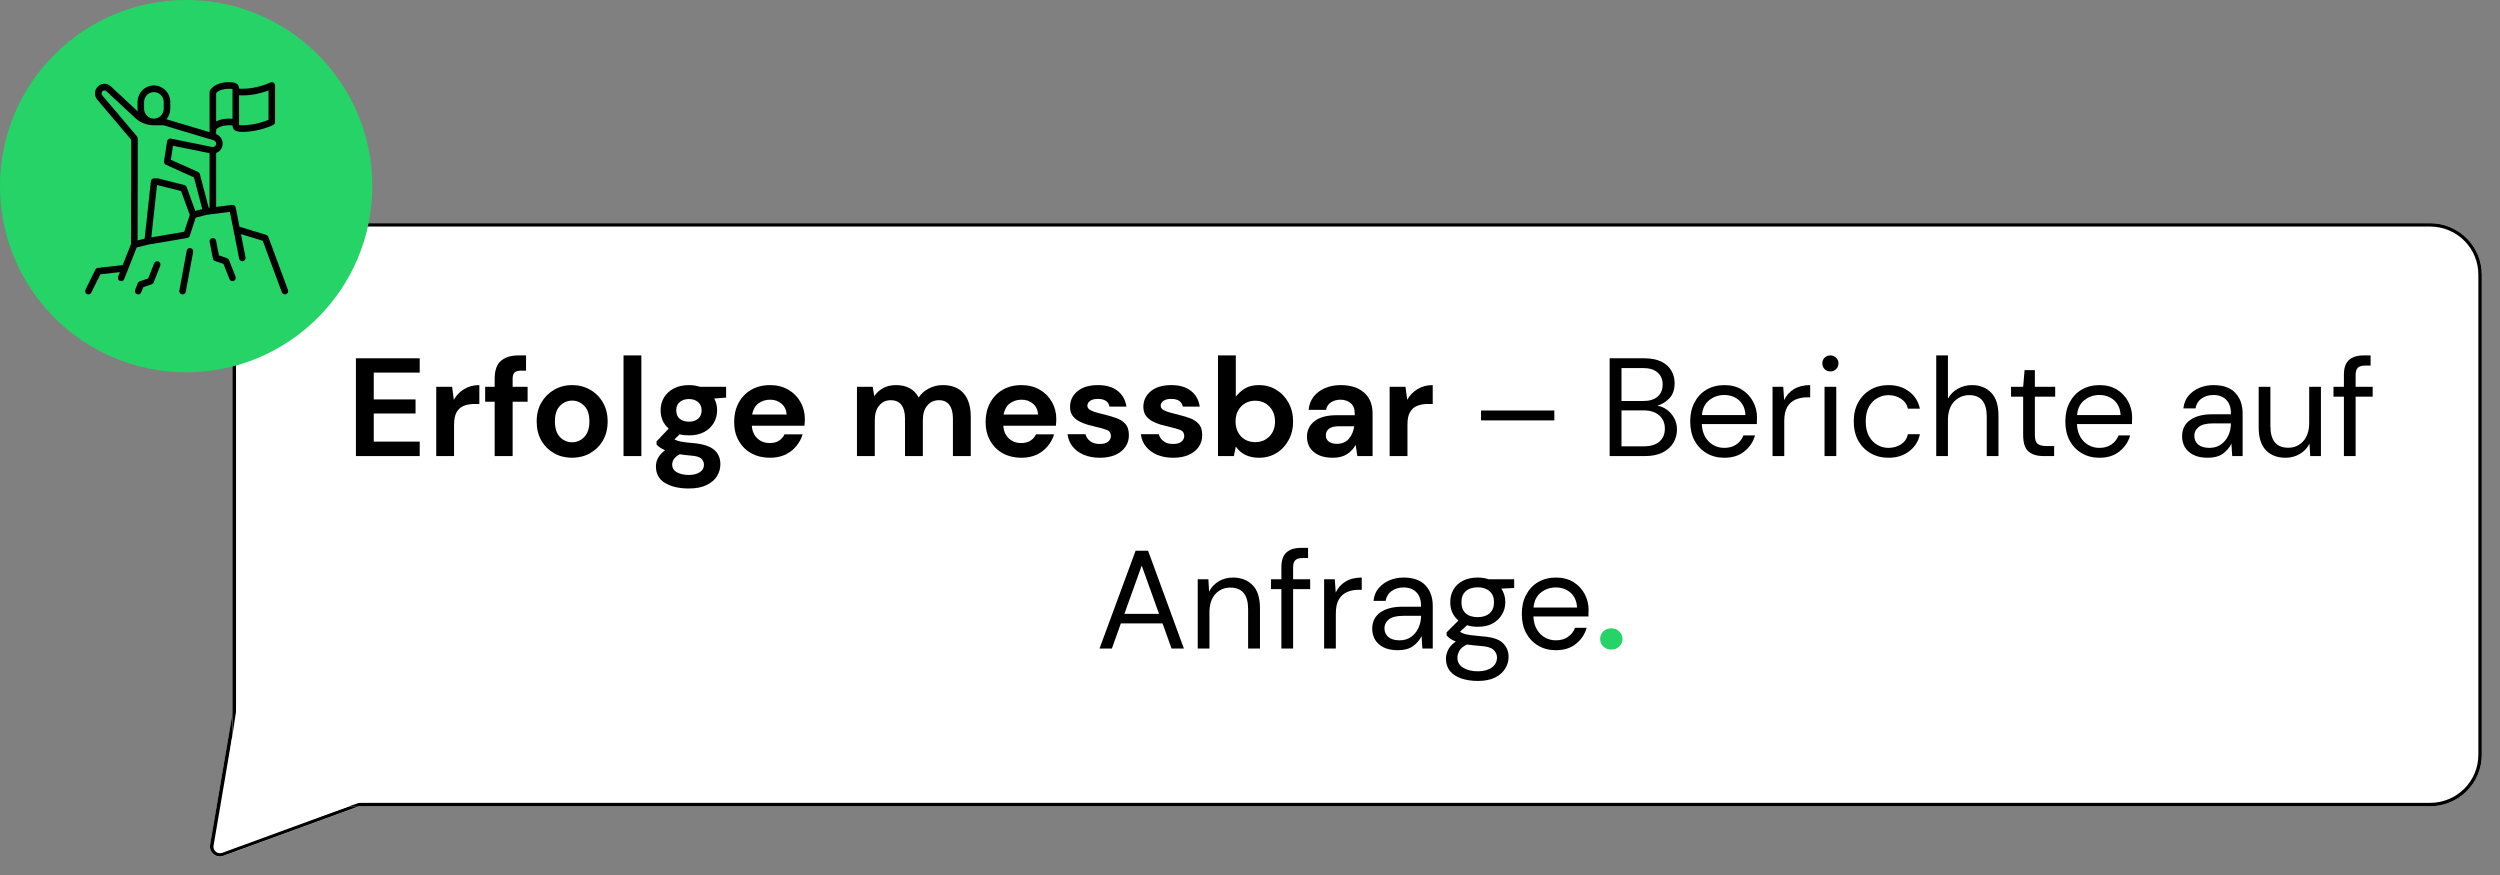 <svg xmlns="http://www.w3.org/2000/svg" xmlns:xlink="http://www.w3.org/1999/xlink" width="400" zoomAndPan="magnify" viewBox="0 0 300 105" height="140" preserveAspectRatio="xMidYMid meet" version="1.2"><rect x="0" y="0" width="300" height="105" fill="#808080" stroke="none"/><defs><clipPath id="b8e0647889"><path d="M 25.059 32 L 92.574 32 L 92.574 102.867 L 25.059 102.867 Z M 25.059 32 "/></clipPath><clipPath id="a6f5bfdc94"><path d="M 3.926 44.164 L 71.289 19.574 L 92.938 78.57 L 25.574 103.16 Z M 3.926 44.164 "/></clipPath><clipPath id="c9dcea1eb3"><path d="M 38.793 32.281 L 91.965 77.023 C 92.289 77.297 92.445 77.723 92.371 78.145 C 92.297 78.562 92.004 78.91 91.602 79.059 L 26.809 102.711 C 26.41 102.855 25.961 102.777 25.629 102.508 C 25.301 102.234 25.145 101.805 25.215 101.387 L 36.871 32.984 C 36.938 32.566 37.227 32.223 37.625 32.078 C 38.023 31.93 38.469 32.008 38.793 32.281 Z M 38.793 32.281 "/></clipPath><clipPath id="bb0a587e0c"><path d="M 25.059 32 L 92.574 32 L 92.574 102.867 L 25.059 102.867 Z M 25.059 32 "/></clipPath><clipPath id="4d299673c2"><path d="M 2.879 43.484 L 71.535 18.426 L 93.539 78.391 L 24.883 103.449 Z M 2.879 43.484 "/></clipPath><clipPath id="5ee2841b5e"><path d="M 3.27 44.559 L 71.926 19.496 L 93.52 78.344 L 24.867 103.402 Z M 3.27 44.559 "/></clipPath><clipPath id="0a773ff061"><path d="M 38.785 32.285 L 91.941 77.016 C 92.27 77.289 92.426 77.715 92.348 78.137 C 92.273 78.555 91.984 78.902 91.582 79.051 L 26.805 102.695 C 26.402 102.844 25.953 102.766 25.625 102.492 C 25.297 102.219 25.141 101.793 25.211 101.371 L 36.859 32.988 C 36.934 32.57 37.219 32.227 37.617 32.078 C 38.016 31.934 38.461 32.012 38.785 32.285 Z M 38.785 32.285 "/></clipPath><clipPath id="88a3b6c690"><path d="M 27.855 26.777 L 297.816 26.777 L 297.816 96.754 L 27.855 96.754 Z M 27.855 26.777 "/></clipPath><clipPath id="29f570e7e2"><path d="M 291.617 96.754 L 34.07 96.754 C 32.43 96.754 30.852 96.102 29.691 94.941 C 28.531 93.785 27.875 92.215 27.875 90.574 L 27.875 32.957 C 27.875 31.316 28.531 29.746 29.691 28.586 C 30.852 27.43 32.43 26.777 34.07 26.777 L 291.617 26.777 C 293.262 26.777 294.84 27.43 296 28.586 C 297.164 29.746 297.816 31.316 297.816 32.957 L 297.816 90.574 C 297.816 92.215 297.164 93.785 296 94.941 C 294.84 96.102 293.262 96.754 291.617 96.754 Z M 291.617 96.754 "/></clipPath><clipPath id="739e9281ae"><path d="M 27.828 26.723 L 297.816 26.723 L 297.816 96.754 L 27.828 96.754 Z M 27.828 26.723 "/></clipPath><clipPath id="b57a4b671f"><path d="M 291.617 96.754 L 34.078 96.754 C 32.438 96.754 30.859 96.102 29.695 94.941 C 28.535 93.785 27.883 92.215 27.883 90.574 L 27.883 32.957 C 27.883 31.32 28.535 29.75 29.695 28.59 C 30.859 27.43 32.438 26.781 34.078 26.781 L 291.617 26.781 C 293.262 26.781 294.84 27.43 296 28.59 C 297.164 29.75 297.816 31.32 297.816 32.957 L 297.816 90.574 C 297.816 92.215 297.164 93.785 296 94.941 C 294.84 96.102 293.262 96.754 291.617 96.754 Z M 291.617 96.754 "/></clipPath><clipPath id="a1b0efb544"><path d="M 26.719 67 L 43.32 67 L 43.32 96.797 L 26.719 96.797 Z M 26.719 67 "/></clipPath><clipPath id="43310bb8fc"><path d="M 31.051 67.492 L 43.168 69.324 L 39.008 96.656 L 26.891 94.816 Z M 31.051 67.492 "/></clipPath><clipPath id="00d2e0e89a"><path d="M 27.828 83 L 59 83 L 59 101 L 27.828 101 Z M 27.828 83 "/></clipPath><clipPath id="6376467328"><path d="M 56.348 83.441 L 58.934 90.801 L 30.461 100.746 L 27.879 93.387 Z M 56.348 83.441 "/></clipPath><clipPath id="92d01a836f"><path d="M 39.246 36.996 L 287.672 36.996 L 287.672 85.805 L 39.246 85.805 Z M 39.246 36.996 "/></clipPath><clipPath id="240a2dceb7"><path d="M 61.746 36.996 L 265.078 36.996 C 277.504 36.996 287.578 47.07 287.578 59.496 L 287.578 63.305 C 287.578 75.73 277.504 85.805 265.078 85.805 L 61.746 85.805 C 49.32 85.805 39.246 75.73 39.246 63.305 L 39.246 59.496 C 39.246 47.07 49.32 36.996 61.746 36.996 Z M 61.746 36.996 "/></clipPath><clipPath id="4d1434053f"><path d="M 0 0 L 44.676 0 L 44.676 44.676 L 0 44.676 Z M 0 0 "/></clipPath><clipPath id="cd42167369"><path d="M 22.34 0 C 10 0 0 10 0 22.34 C 0 34.676 10 44.676 22.34 44.676 C 34.676 44.676 44.676 34.676 44.676 22.34 C 44.676 10 34.676 0 22.34 0 Z M 22.34 0 "/></clipPath><clipPath id="05a8033eff"><path d="M 10.176 9.777 L 34.66 9.777 L 34.66 35.371 L 10.176 35.371 Z M 10.176 9.777 "/></clipPath></defs><g id="bd8ee49b8b"><g clip-rule="nonzero" clip-path="url(#b8e0647889)"><g clip-rule="nonzero" clip-path="url(#a6f5bfdc94)"><g clip-rule="nonzero" clip-path="url(#c9dcea1eb3)"><path style=" stroke:none;fill-rule:nonzero;fill:#ffffff;fill-opacity:1;" d="M 2.879 43.484 L 71.652 18.383 L 93.645 78.312 L 24.871 103.418 Z M 2.879 43.484 "/></g></g></g><g clip-rule="nonzero" clip-path="url(#bb0a587e0c)"><g clip-rule="nonzero" clip-path="url(#4d299673c2)"><g clip-rule="nonzero" clip-path="url(#5ee2841b5e)"><g clip-rule="nonzero" clip-path="url(#0a773ff061)"><path style="fill:none;stroke-width:2;stroke-linecap:butt;stroke-linejoin:miter;stroke:#000000;stroke-opacity:1;stroke-miterlimit:4;" d="M 90.998 4.342 L 174.548 150.564 C 175.066 151.461 175.066 152.562 174.536 153.458 C 174.019 154.35 173.071 154.902 172.033 154.905 L 5.002 154.903 C 3.963 154.906 3.007 154.354 2.489 153.458 C 1.971 152.561 1.971 151.461 2.483 150.557 L 86.032 4.342 C 86.549 3.451 87.485 2.905 88.515 2.898 C 89.541 2.9 90.489 3.449 90.998 4.342 Z M 90.998 4.342 " transform="matrix(0.388,-0.142,0.142,0.387,2.879,43.488)"/></g></g></g></g><g clip-rule="nonzero" clip-path="url(#88a3b6c690)"><g clip-rule="nonzero" clip-path="url(#29f570e7e2)"><path style=" stroke:none;fill-rule:nonzero;fill:#ffffff;fill-opacity:1;" d="M 27.855 26.777 L 297.816 26.777 L 297.816 96.754 L 27.855 96.754 Z M 27.855 26.777 "/></g></g><g clip-rule="nonzero" clip-path="url(#739e9281ae)"><g clip-rule="nonzero" clip-path="url(#b57a4b671f)"><path style="fill:none;stroke-width:2;stroke-linecap:butt;stroke-linejoin:miter;stroke:#000000;stroke-opacity:1;stroke-miterlimit:4;" d="M 15.003 -0 L 638.517 -0 C 642.489 -0 646.309 1.583 649.128 4.4 C 651.936 7.206 653.516 11.018 653.516 15.001 L 653.516 154.862 C 653.516 158.835 651.936 162.646 649.128 165.463 C 646.309 168.279 642.489 169.853 638.517 169.853 L 15.003 169.853 C 11.022 169.853 7.201 168.279 4.392 165.463 C 1.574 162.646 -0.005 158.835 -0.005 154.862 L -0.005 15.001 C -0.005 11.018 1.574 7.206 4.392 4.4 C 7.201 1.583 11.022 -0 15.003 -0 Z M 15.003 -0 " transform="matrix(-0.413,0,0,-0.412,297.814,96.754)"/></g></g><path style=" stroke:none;fill-rule:nonzero;fill:#000000;fill-opacity:1;" d="M 56.219 56.324 C 55.113 56.324 54.141 56.066 53.297 55.555 C 52.461 55.039 51.812 54.32 51.344 53.398 C 50.879 52.473 50.645 51.406 50.645 50.199 C 50.645 48.992 50.879 47.926 51.352 47 C 51.824 46.07 52.492 45.344 53.359 44.828 C 54.223 44.305 55.246 44.043 56.43 44.043 C 57.766 44.043 58.879 44.367 59.766 45.008 C 60.652 45.652 61.23 46.539 61.496 47.672 L 59.844 47.672 C 59.68 46.961 59.305 46.395 58.711 45.98 C 58.117 45.562 57.355 45.352 56.43 45.352 C 55.551 45.352 54.789 45.551 54.145 45.938 C 53.5 46.324 52.996 46.879 52.641 47.605 C 52.281 48.328 52.105 49.195 52.105 50.199 C 52.105 51.207 52.281 52.07 52.633 52.797 C 52.984 53.516 53.473 54.07 54.094 54.461 C 54.719 54.852 55.445 55.047 56.273 55.047 C 57.539 55.047 58.496 54.68 59.145 53.941 C 59.789 53.199 60.156 52.184 60.25 50.891 L 56.816 50.891 L 56.816 49.777 L 61.711 49.777 L 61.711 56.117 L 60.406 56.117 L 60.285 54.168 C 59.852 54.855 59.324 55.391 58.703 55.762 C 58.078 56.137 57.25 56.324 56.219 56.324 Z M 56.219 56.324 "/><path style=" stroke:none;fill-rule:nonzero;fill:#000000;fill-opacity:1;" d="M 66.695 56.324 C 65.988 56.324 65.406 56.203 64.938 55.969 C 64.477 55.727 64.129 55.41 63.902 55.012 C 63.676 54.613 63.562 54.188 63.562 53.727 C 63.562 52.863 63.895 52.203 64.551 51.742 C 65.207 51.277 66.102 51.043 67.238 51.043 L 69.512 51.043 L 69.512 50.941 C 69.512 50.211 69.32 49.656 68.934 49.277 C 68.555 48.898 68.039 48.707 67.395 48.707 C 66.836 48.707 66.352 48.844 65.949 49.121 C 65.555 49.398 65.301 49.801 65.199 50.336 L 63.738 50.336 C 63.793 49.723 64 49.207 64.359 48.793 C 64.715 48.375 65.16 48.055 65.691 47.836 C 66.223 47.613 66.789 47.5 67.395 47.5 C 68.57 47.5 69.453 47.816 70.051 48.441 C 70.648 49.066 70.949 49.902 70.949 50.941 L 70.949 56.117 L 69.668 56.117 L 69.582 54.605 C 69.344 55.086 68.996 55.488 68.535 55.82 C 68.078 56.152 67.465 56.324 66.695 56.324 Z M 66.918 55.113 C 67.461 55.113 67.926 54.977 68.32 54.691 C 68.711 54.414 69.008 54.043 69.211 53.59 C 69.41 53.137 69.512 52.66 69.512 52.164 L 69.512 52.148 L 67.359 52.148 C 66.516 52.148 65.926 52.293 65.578 52.578 C 65.234 52.867 65.059 53.227 65.059 53.656 C 65.059 54.102 65.219 54.457 65.543 54.719 C 65.867 54.984 66.324 55.113 66.918 55.113 Z M 68.719 46.43 C 68.477 46.43 68.27 46.352 68.105 46.188 C 67.941 46.023 67.863 45.824 67.863 45.586 C 67.863 45.363 67.941 45.168 68.105 45 C 68.27 44.828 68.477 44.742 68.719 44.742 C 68.941 44.742 69.133 44.828 69.297 45 C 69.465 45.168 69.547 45.363 69.547 45.586 C 69.547 45.824 69.465 46.023 69.297 46.188 C 69.133 46.352 68.941 46.43 68.719 46.43 Z M 65.977 46.43 C 65.738 46.43 65.539 46.352 65.379 46.188 C 65.223 46.023 65.145 45.824 65.145 45.586 C 65.145 45.363 65.223 45.168 65.379 45 C 65.539 44.828 65.738 44.742 65.977 44.742 C 66.219 44.742 66.418 44.828 66.582 45 C 66.75 45.168 66.832 45.363 66.832 45.586 C 66.832 45.824 66.75 46.023 66.582 46.188 C 66.418 46.352 66.219 46.43 65.977 46.43 Z M 65.977 46.43 "/><path style=" stroke:none;fill-rule:nonzero;fill:#000000;fill-opacity:1;" d="M 76.316 56.324 C 75.305 56.324 74.465 56.07 73.797 55.562 C 73.129 55.051 72.738 54.359 72.633 53.484 L 74.094 53.484 C 74.18 53.93 74.414 54.312 74.793 54.633 C 75.172 54.957 75.688 55.113 76.332 55.113 C 76.93 55.113 77.371 54.988 77.656 54.734 C 77.941 54.484 78.086 54.18 78.086 53.828 C 78.086 53.32 77.902 52.98 77.535 52.812 C 77.164 52.641 76.645 52.488 75.977 52.355 C 75.52 52.266 75.066 52.137 74.609 51.969 C 74.16 51.793 73.785 51.555 73.477 51.242 C 73.172 50.934 73.02 50.523 73.02 50.008 C 73.02 49.273 73.293 48.672 73.84 48.207 C 74.387 47.738 75.133 47.5 76.082 47.5 C 76.973 47.5 77.707 47.723 78.277 48.172 C 78.852 48.621 79.184 49.258 79.273 50.078 L 77.863 50.078 C 77.805 49.648 77.621 49.312 77.309 49.07 C 76.996 48.828 76.582 48.707 76.062 48.707 C 75.551 48.707 75.156 48.816 74.879 49.035 C 74.602 49.25 74.465 49.531 74.465 49.879 C 74.465 50.215 74.641 50.48 75 50.672 C 75.355 50.863 75.84 51.027 76.453 51.164 C 76.973 51.281 77.465 51.422 77.941 51.586 C 78.41 51.75 78.797 51.992 79.098 52.312 C 79.398 52.637 79.547 53.102 79.547 53.711 C 79.559 54.469 79.273 55.094 78.684 55.59 C 78.102 56.078 77.312 56.324 76.316 56.324 Z M 76.316 56.324 "/><path style=" stroke:none;fill-rule:nonzero;fill:#000000;fill-opacity:1;" d="M 84.543 56.117 C 83.77 56.117 83.164 55.93 82.719 55.555 C 82.281 55.184 82.062 54.508 82.062 53.535 L 82.062 48.906 L 80.602 48.906 L 80.602 47.707 L 82.062 47.707 L 82.254 45.688 L 83.488 45.688 L 83.488 47.707 L 85.973 47.707 L 85.973 48.906 L 83.488 48.906 L 83.488 53.535 C 83.488 54.07 83.594 54.43 83.809 54.613 C 84.027 54.801 84.406 54.891 84.949 54.891 L 85.832 54.891 L 85.832 56.117 Z M 84.543 56.117 "/><path style=" stroke:none;fill-rule:nonzero;fill:#000000;fill-opacity:1;" d="M 91.344 56.324 C 90.535 56.324 89.82 56.137 89.199 55.77 C 88.578 55.402 88.086 54.891 87.73 54.234 C 87.371 53.578 87.191 52.805 87.191 51.906 C 87.191 51.027 87.367 50.258 87.719 49.598 C 88.07 48.938 88.562 48.422 89.191 48.051 C 89.816 47.684 90.547 47.5 91.379 47.5 C 92.195 47.5 92.902 47.684 93.496 48.051 C 94.09 48.422 94.543 48.902 94.863 49.5 C 95.18 50.102 95.34 50.742 95.34 51.434 C 95.34 51.559 95.332 51.688 95.328 51.812 C 95.324 51.934 95.32 52.074 95.32 52.234 L 88.609 52.234 C 88.641 52.879 88.785 53.414 89.051 53.84 C 89.32 54.258 89.656 54.578 90.055 54.797 C 90.457 55.008 90.887 55.113 91.344 55.113 C 91.93 55.113 92.426 54.98 92.82 54.711 C 93.219 54.441 93.508 54.07 93.688 53.605 L 95.105 53.605 C 94.875 54.387 94.438 55.039 93.801 55.555 C 93.16 56.066 92.34 56.324 91.344 56.324 Z M 91.344 48.707 C 90.664 48.707 90.059 48.914 89.527 49.328 C 89.004 49.738 88.703 50.336 88.629 51.129 L 93.93 51.129 C 93.895 50.371 93.629 49.781 93.141 49.355 C 92.656 48.922 92.055 48.707 91.344 48.707 Z M 91.344 48.707 "/><path style=" stroke:none;fill-rule:nonzero;fill:#000000;fill-opacity:1;" d="M 101.051 56.324 C 100.215 56.324 99.48 56.129 98.848 55.746 C 98.215 55.359 97.73 54.836 97.383 54.168 C 97.039 53.5 96.867 52.742 96.867 51.891 C 96.867 51.043 97.039 50.293 97.395 49.629 C 97.742 48.969 98.23 48.449 98.855 48.07 C 99.48 47.691 100.219 47.5 101.066 47.5 C 101.758 47.5 102.371 47.645 102.902 47.93 C 103.438 48.215 103.852 48.609 104.145 49.113 L 104.145 43.902 L 105.574 43.902 L 105.574 56.117 L 104.285 56.117 L 104.145 54.727 C 103.875 55.137 103.484 55.504 102.969 55.832 C 102.461 56.16 101.824 56.324 101.051 56.324 Z M 101.207 55.082 C 101.77 55.082 102.27 54.949 102.703 54.684 C 103.141 54.422 103.48 54.051 103.723 53.578 C 103.969 53.102 104.094 52.547 104.094 51.906 C 104.094 51.273 103.969 50.723 103.723 50.25 C 103.48 49.773 103.141 49.402 102.703 49.137 C 102.27 48.875 101.77 48.742 101.207 48.742 C 100.645 48.742 100.148 48.875 99.711 49.137 C 99.277 49.402 98.938 49.773 98.691 50.25 C 98.449 50.723 98.328 51.273 98.328 51.906 C 98.328 52.547 98.449 53.102 98.691 53.578 C 98.938 54.051 99.277 54.422 99.711 54.684 C 100.148 54.949 100.645 55.082 101.207 55.082 Z M 101.207 55.082 "/><path style=" stroke:none;fill-rule:nonzero;fill:#000000;fill-opacity:1;" d="M 110.707 56.324 C 110 56.324 109.418 56.203 108.949 55.969 C 108.488 55.727 108.141 55.41 107.914 55.012 C 107.688 54.613 107.574 54.188 107.574 53.727 C 107.574 52.863 107.906 52.203 108.562 51.742 C 109.219 51.277 110.113 51.043 111.25 51.043 L 113.523 51.043 L 113.523 50.941 C 113.523 50.211 113.332 49.656 112.945 49.277 C 112.566 48.898 112.051 48.707 111.406 48.707 C 110.848 48.707 110.363 48.844 109.961 49.121 C 109.566 49.398 109.312 49.801 109.211 50.336 L 107.75 50.336 C 107.805 49.723 108.012 49.207 108.371 48.793 C 108.727 48.375 109.172 48.055 109.703 47.836 C 110.234 47.613 110.801 47.5 111.406 47.5 C 112.582 47.5 113.465 47.816 114.062 48.441 C 114.66 49.066 114.961 49.902 114.961 50.941 L 114.961 56.117 L 113.68 56.117 L 113.594 54.605 C 113.355 55.086 113.008 55.488 112.547 55.82 C 112.09 56.152 111.477 56.324 110.707 56.324 Z M 110.93 55.113 C 111.473 55.113 111.938 54.977 112.332 54.691 C 112.723 54.414 113.02 54.043 113.223 53.59 C 113.422 53.137 113.523 52.66 113.523 52.164 L 113.523 52.148 L 111.371 52.148 C 110.527 52.148 109.938 52.293 109.59 52.578 C 109.246 52.867 109.07 53.227 109.07 53.656 C 109.07 54.102 109.23 54.457 109.555 54.719 C 109.879 54.984 110.336 55.113 110.93 55.113 Z M 110.93 55.113 "/><path style=" stroke:none;fill-rule:nonzero;fill:#000000;fill-opacity:1;" d="M 120.191 56.117 C 119.418 56.117 118.812 55.93 118.367 55.555 C 117.93 55.184 117.711 54.508 117.711 53.535 L 117.711 48.906 L 116.25 48.906 L 116.25 47.707 L 117.711 47.707 L 117.902 45.688 L 119.137 45.688 L 119.137 47.707 L 121.617 47.707 L 121.617 48.906 L 119.137 48.906 L 119.137 53.535 C 119.137 54.07 119.242 54.43 119.457 54.613 C 119.676 54.801 120.055 54.891 120.598 54.891 L 121.48 54.891 L 121.48 56.117 Z M 120.191 56.117 "/><path style=" stroke:none;fill-rule:nonzero;fill:#000000;fill-opacity:1;" d="M 126.992 56.324 C 126.184 56.324 125.469 56.137 124.848 55.77 C 124.223 55.402 123.734 54.891 123.379 54.234 C 123.02 53.578 122.84 52.805 122.84 51.906 C 122.84 51.027 123.016 50.258 123.367 49.598 C 123.719 48.938 124.211 48.422 124.84 48.051 C 125.465 47.684 126.195 47.5 127.027 47.5 C 127.844 47.5 128.551 47.684 129.145 48.051 C 129.738 48.422 130.191 48.902 130.512 49.5 C 130.824 50.102 130.984 50.742 130.984 51.434 C 130.984 51.559 130.98 51.688 130.977 51.812 C 130.973 51.934 130.969 52.074 130.969 52.234 L 124.258 52.234 C 124.289 52.879 124.434 53.414 124.699 53.84 C 124.969 54.258 125.305 54.578 125.703 54.797 C 126.105 55.008 126.535 55.113 126.992 55.113 C 127.578 55.113 128.07 54.98 128.469 54.711 C 128.867 54.441 129.156 54.07 129.336 53.605 L 130.754 53.605 C 130.52 54.387 130.086 55.039 129.445 55.555 C 128.809 56.066 127.988 56.324 126.992 56.324 Z M 126.992 48.707 C 126.309 48.707 125.707 48.914 125.176 49.328 C 124.648 49.738 124.352 50.336 124.277 51.129 L 129.578 51.129 C 129.543 50.371 129.277 49.781 128.789 49.355 C 128.305 48.922 127.703 48.707 126.992 48.707 Z M 126.992 48.707 "/><path style=" stroke:none;fill-rule:nonzero;fill:#000000;fill-opacity:1;" d="M 132.875 56.117 L 132.875 47.707 L 134.164 47.707 L 134.25 49.215 C 134.523 48.68 134.91 48.262 135.418 47.957 C 135.93 47.652 136.512 47.5 137.156 47.5 C 138.152 47.5 138.949 47.805 139.543 48.414 C 140.141 49.02 140.441 49.945 140.441 51.199 L 140.441 56.117 L 139.008 56.117 L 139.008 51.355 C 139.008 49.602 138.285 48.727 136.836 48.727 C 136.109 48.727 135.504 48.988 135.02 49.52 C 134.543 50.043 134.305 50.789 134.305 51.762 L 134.305 56.117 Z M 132.875 56.117 "/><path style=" stroke:none;fill-rule:nonzero;fill:#000000;fill-opacity:1;" d="M 149.5 56.324 C 148.773 56.324 148.176 56.207 147.711 55.977 C 147.246 55.742 146.902 55.434 146.672 55.047 C 146.445 54.664 146.336 54.238 146.336 53.777 C 146.336 52.996 146.641 52.363 147.25 51.883 C 147.867 51.395 148.785 51.148 150.008 51.148 L 152.152 51.148 L 152.152 50.941 C 152.152 50.367 151.988 49.945 151.66 49.672 C 151.332 49.402 150.922 49.27 150.434 49.27 C 149.988 49.27 149.602 49.371 149.273 49.578 C 148.945 49.785 148.742 50.094 148.668 50.5 L 146.543 50.5 C 146.598 49.895 146.805 49.363 147.164 48.914 C 147.52 48.461 147.98 48.113 148.547 47.871 C 149.113 47.625 149.746 47.5 150.449 47.5 C 151.648 47.5 152.594 47.801 153.285 48.406 C 153.977 49.004 154.324 49.852 154.324 50.941 L 154.324 56.117 L 152.473 56.117 L 152.266 54.762 C 152.02 55.211 151.668 55.586 151.219 55.883 C 150.773 56.176 150.203 56.324 149.5 56.324 Z M 149.992 54.625 C 150.613 54.625 151.098 54.422 151.445 54.012 C 151.789 53.605 152.008 53.102 152.102 52.504 L 150.242 52.504 C 149.664 52.504 149.254 52.609 149.008 52.82 C 148.758 53.027 148.633 53.285 148.633 53.59 C 148.633 53.918 148.758 54.172 149.008 54.355 C 149.254 54.535 149.582 54.625 149.992 54.625 Z M 149.992 54.625 "/><path style=" stroke:none;fill-rule:nonzero;fill:#000000;fill-opacity:1;" d="M 159.559 56.324 C 158.508 56.324 157.695 55.996 157.121 55.34 C 156.551 54.684 156.266 53.723 156.266 52.449 L 156.266 47.707 L 158.426 47.707 L 158.426 52.25 C 158.426 52.977 158.574 53.531 158.867 53.918 C 159.16 54.297 159.625 54.484 160.258 54.484 C 160.859 54.484 161.352 54.273 161.746 53.848 C 162.137 53.418 162.336 52.816 162.336 52.043 L 162.336 47.707 L 164.512 47.707 L 164.512 56.117 L 162.586 56.117 L 162.422 54.691 C 162.16 55.188 161.781 55.586 161.289 55.883 C 160.789 56.176 160.215 56.324 159.559 56.324 Z M 159.559 56.324 "/><path style=" stroke:none;fill-rule:nonzero;fill:#000000;fill-opacity:1;" d="M 170.492 56.117 C 169.609 56.117 168.898 55.902 168.363 55.477 C 167.832 55.047 167.57 54.281 167.57 53.184 L 167.57 49.52 L 166.125 49.52 L 166.125 47.707 L 167.57 47.707 L 167.828 45.449 L 169.746 45.449 L 169.746 47.707 L 172.023 47.707 L 172.023 49.52 L 169.746 49.52 L 169.746 53.199 C 169.746 53.609 169.836 53.891 170.008 54.047 C 170.184 54.195 170.488 54.27 170.914 54.27 L 171.969 54.27 L 171.969 56.117 Z M 170.492 56.117 "/><path style=" stroke:none;fill-rule:nonzero;fill:#000000;fill-opacity:1;" d="M 177.723 56.324 C 176.902 56.324 176.168 56.137 175.516 55.762 C 174.863 55.391 174.348 54.871 173.969 54.211 C 173.586 53.551 173.398 52.781 173.398 51.906 C 173.398 51.039 173.59 50.273 173.977 49.613 C 174.363 48.953 174.879 48.438 175.535 48.062 C 176.184 47.688 176.918 47.5 177.738 47.5 C 178.539 47.5 179.266 47.688 179.918 48.062 C 180.566 48.438 181.086 48.953 181.465 49.613 C 181.844 50.273 182.035 51.039 182.035 51.906 C 182.035 52.781 181.844 53.551 181.465 54.211 C 181.086 54.871 180.566 55.391 179.91 55.762 C 179.25 56.137 178.52 56.324 177.723 56.324 Z M 177.723 54.434 C 178.285 54.434 178.777 54.227 179.191 53.805 C 179.609 53.379 179.82 52.746 179.82 51.906 C 179.82 51.074 179.609 50.445 179.191 50.02 C 178.777 49.594 178.293 49.379 177.738 49.379 C 177.156 49.379 176.656 49.594 176.242 50.02 C 175.832 50.445 175.629 51.074 175.629 51.906 C 175.629 52.746 175.832 53.379 176.242 53.805 C 176.656 54.227 177.148 54.434 177.723 54.434 Z M 177.723 54.434 "/><path style=" stroke:none;fill-rule:nonzero;fill:#000000;fill-opacity:1;" d="M 183.977 56.117 L 183.977 47.707 L 185.895 47.707 L 186.086 48.844 C 186.355 48.438 186.711 48.113 187.156 47.871 C 187.609 47.625 188.125 47.5 188.715 47.5 C 190.016 47.5 190.941 48.004 191.488 49.008 C 191.793 48.551 192.203 48.188 192.719 47.914 C 193.238 47.637 193.801 47.5 194.414 47.5 C 195.512 47.5 196.359 47.828 196.945 48.484 C 197.535 49.137 197.828 50.102 197.828 51.371 L 197.828 56.117 L 195.648 56.117 L 195.648 51.57 C 195.648 50.848 195.512 50.293 195.234 49.914 C 194.957 49.531 194.531 49.336 193.953 49.336 C 193.367 49.336 192.895 49.551 192.535 49.984 C 192.176 50.41 192 51.008 192 51.777 L 192 56.117 L 189.82 56.117 L 189.82 51.57 C 189.82 50.848 189.68 50.293 189.398 49.914 C 189.113 49.531 188.68 49.336 188.094 49.336 C 187.508 49.336 187.039 49.551 186.684 49.984 C 186.324 50.41 186.145 51.008 186.145 51.777 L 186.145 56.117 Z M 183.977 56.117 "/><path style=" stroke:none;fill-rule:nonzero;fill:#000000;fill-opacity:1;" d="M 202.809 56.324 C 202.082 56.324 201.488 56.207 201.02 55.977 C 200.559 55.742 200.211 55.434 199.984 55.047 C 199.758 54.664 199.645 54.238 199.645 53.777 C 199.645 52.996 199.949 52.363 200.562 51.883 C 201.18 51.395 202.098 51.148 203.32 51.148 L 205.465 51.148 L 205.465 50.941 C 205.465 50.367 205.301 49.945 204.973 49.672 C 204.645 49.402 204.23 49.27 203.742 49.27 C 203.297 49.27 202.914 49.371 202.586 49.578 C 202.258 49.785 202.055 50.094 201.98 50.5 L 199.852 50.5 C 199.91 49.895 200.117 49.363 200.477 48.914 C 200.832 48.461 201.293 48.113 201.859 47.871 C 202.422 47.625 203.055 47.5 203.762 47.5 C 204.957 47.5 205.906 47.801 206.598 48.406 C 207.289 49.004 207.637 49.852 207.637 50.941 L 207.637 56.117 L 205.785 56.117 L 205.578 54.762 C 205.328 55.211 204.98 55.586 204.531 55.883 C 204.086 56.176 203.512 56.324 202.809 56.324 Z M 203.305 54.625 C 203.926 54.625 204.41 54.422 204.754 54.012 C 205.102 53.605 205.32 53.102 205.414 52.504 L 203.555 52.504 C 202.977 52.504 202.562 52.609 202.316 52.82 C 202.07 53.027 201.945 53.285 201.945 53.59 C 201.945 53.918 202.07 54.172 202.316 54.355 C 202.562 54.535 202.891 54.625 203.305 54.625 Z M 203.305 54.625 "/><path style=" stroke:none;fill-rule:nonzero;fill:#000000;fill-opacity:1;" d="M 213.348 56.117 C 212.465 56.117 211.758 55.902 211.219 55.477 C 210.688 55.047 210.426 54.281 210.426 53.184 L 210.426 49.52 L 208.98 49.52 L 208.98 47.707 L 210.426 47.707 L 210.684 45.449 L 212.602 45.449 L 212.602 47.707 L 214.879 47.707 L 214.879 49.52 L 212.602 49.52 L 212.602 53.199 C 212.602 53.609 212.691 53.891 212.863 54.047 C 213.039 54.195 213.344 54.27 213.77 54.27 L 214.824 54.27 L 214.824 56.117 Z M 213.348 56.117 "/><path style=" stroke:none;fill-rule:nonzero;fill:#000000;fill-opacity:1;" d="M 217.918 46.395 C 217.523 46.395 217.199 46.281 216.941 46.043 C 216.688 45.809 216.562 45.508 216.562 45.145 C 216.562 44.785 216.688 44.488 216.941 44.258 C 217.199 44.023 217.523 43.902 217.918 43.902 C 218.316 43.902 218.641 44.023 218.895 44.258 C 219.156 44.488 219.285 44.785 219.285 45.145 C 219.285 45.508 219.156 45.809 218.895 46.043 C 218.641 46.281 218.316 46.395 217.918 46.395 Z M 216.836 56.117 L 216.836 47.707 L 219.008 47.707 L 219.008 56.117 Z M 216.836 56.117 "/><path style=" stroke:none;fill-rule:nonzero;fill:#000000;fill-opacity:1;" d="M 224.773 56.324 C 224.023 56.324 223.367 56.203 222.793 55.961 C 222.227 55.715 221.777 55.379 221.438 54.953 C 221.102 54.52 220.902 54.02 220.832 53.449 L 223.02 53.449 C 223.09 53.777 223.273 54.062 223.574 54.297 C 223.871 54.527 224.262 54.641 224.738 54.641 C 225.211 54.641 225.559 54.547 225.777 54.355 C 226.004 54.16 226.113 53.941 226.113 53.691 C 226.113 53.328 225.953 53.086 225.641 52.961 C 225.32 52.828 224.879 52.699 224.316 52.57 C 223.953 52.492 223.582 52.395 223.211 52.285 C 222.832 52.172 222.492 52.027 222.18 51.855 C 221.871 51.68 221.613 51.449 221.418 51.176 C 221.23 50.898 221.133 50.559 221.133 50.148 C 221.133 49.402 221.43 48.773 222.023 48.27 C 222.625 47.758 223.461 47.5 224.531 47.5 C 225.527 47.5 226.324 47.734 226.918 48.199 C 227.52 48.66 227.871 49.297 227.984 50.113 L 225.934 50.113 C 225.805 49.492 225.332 49.184 224.516 49.184 C 224.109 49.184 223.797 49.266 223.574 49.422 C 223.352 49.578 223.246 49.773 223.246 50.008 C 223.246 50.258 223.41 50.457 223.738 50.605 C 224.066 50.754 224.5 50.891 225.043 51.012 C 225.637 51.148 226.176 51.301 226.668 51.469 C 227.164 51.629 227.559 51.871 227.852 52.191 C 228.148 52.516 228.293 52.973 228.293 53.57 C 228.305 54.094 228.168 54.566 227.879 54.984 C 227.598 55.398 227.188 55.727 226.66 55.969 C 226.129 56.203 225.5 56.324 224.773 56.324 Z M 224.773 56.324 "/><path style=" stroke:none;fill-rule:nonzero;fill:#000000;fill-opacity:1;" d="M 234.348 56.324 C 233.484 56.324 232.723 56.137 232.066 55.762 C 231.406 55.391 230.891 54.871 230.508 54.199 C 230.129 53.535 229.938 52.77 229.938 51.906 C 229.938 51.051 230.129 50.289 230.508 49.621 C 230.891 48.957 231.406 48.438 232.066 48.062 C 232.723 47.688 233.484 47.5 234.348 47.5 C 235.422 47.5 236.324 47.781 237.062 48.344 C 237.801 48.902 238.27 49.672 238.473 50.656 L 236.18 50.656 C 236.062 50.25 235.84 49.93 235.508 49.699 C 235.172 49.469 234.781 49.355 234.332 49.355 C 233.727 49.355 233.211 49.582 232.793 50.035 C 232.375 50.484 232.168 51.109 232.168 51.906 C 232.168 52.715 232.375 53.344 232.793 53.797 C 233.211 54.242 233.727 54.469 234.332 54.469 C 234.781 54.469 235.172 54.355 235.508 54.133 C 235.84 53.906 236.062 53.586 236.18 53.168 L 238.473 53.168 C 238.27 54.113 237.801 54.879 237.062 55.461 C 236.324 56.035 235.422 56.324 234.348 56.324 Z M 234.348 56.324 "/><path style=" stroke:none;fill-rule:nonzero;fill:#000000;fill-opacity:1;" d="M 240.414 56.117 L 240.414 43.902 L 242.586 43.902 L 242.586 48.992 C 242.871 48.531 243.254 48.172 243.734 47.906 C 244.219 47.637 244.773 47.5 245.395 47.5 C 246.438 47.5 247.246 47.828 247.816 48.484 C 248.387 49.137 248.672 50.102 248.672 51.371 L 248.672 56.117 L 246.52 56.117 L 246.52 51.57 C 246.52 50.848 246.371 50.293 246.078 49.914 C 245.789 49.531 245.336 49.336 244.711 49.336 C 244.102 49.336 243.594 49.551 243.191 49.984 C 242.785 50.41 242.586 51.008 242.586 51.777 L 242.586 56.117 Z M 240.414 56.117 "/><path style=" stroke:none;fill-rule:nonzero;fill:#000000;fill-opacity:1;" d="M 257.312 56.117 L 254.113 47.707 L 255.609 47.707 L 258.145 54.746 L 260.695 47.707 L 262.156 47.707 L 258.957 56.117 Z M 257.312 56.117 "/><path style=" stroke:none;fill-rule:nonzero;fill:#000000;fill-opacity:1;" d="M 264.605 45.844 C 264.324 45.844 264.086 45.754 263.898 45.566 C 263.711 45.379 263.621 45.145 263.621 44.859 C 263.621 44.586 263.711 44.359 263.898 44.18 C 264.086 43.996 264.324 43.902 264.605 43.902 C 264.875 43.902 265.109 43.996 265.297 44.18 C 265.492 44.359 265.59 44.586 265.59 44.859 C 265.59 45.145 265.492 45.379 265.297 45.566 C 265.109 45.754 264.875 45.844 264.605 45.844 Z M 263.887 56.117 L 263.887 47.707 L 265.316 47.707 L 265.316 56.117 Z M 263.887 56.117 "/><path style=" stroke:none;fill-rule:nonzero;fill:#000000;fill-opacity:1;" d="M 270.605 56.324 C 269.902 56.324 269.316 56.203 268.852 55.969 C 268.387 55.727 268.043 55.41 267.812 55.012 C 267.59 54.613 267.477 54.188 267.477 53.727 C 267.477 52.863 267.805 52.203 268.461 51.742 C 269.117 51.277 270.012 51.043 271.152 51.043 L 273.426 51.043 L 273.426 50.941 C 273.426 50.211 273.23 49.656 272.844 49.277 C 272.465 48.898 271.949 48.707 271.305 48.707 C 270.746 48.707 270.266 48.844 269.863 49.121 C 269.465 49.398 269.215 49.801 269.109 50.336 L 267.648 50.336 C 267.703 49.723 267.914 49.207 268.27 48.793 C 268.629 48.375 269.07 48.055 269.602 47.836 C 270.133 47.613 270.699 47.5 271.305 47.5 C 272.48 47.5 273.367 47.816 273.961 48.441 C 274.559 49.066 274.859 49.902 274.859 50.941 L 274.859 56.117 L 273.582 56.117 L 273.492 54.605 C 273.258 55.086 272.906 55.488 272.449 55.82 C 271.992 56.152 271.379 56.324 270.605 56.324 Z M 270.832 55.113 C 271.371 55.113 271.836 54.977 272.23 54.691 C 272.621 54.414 272.918 54.043 273.121 53.59 C 273.324 53.137 273.426 52.66 273.426 52.164 L 273.426 52.148 L 271.273 52.148 C 270.43 52.148 269.836 52.293 269.492 52.578 C 269.145 52.867 268.973 53.227 268.973 53.656 C 268.973 54.102 269.133 54.457 269.457 54.719 C 269.777 54.984 270.234 55.113 270.832 55.113 Z M 270.832 55.113 "/><path style=" stroke:none;fill-rule:nonzero;fill:#000000;fill-opacity:1;" d="M 71.383 78.93 C 70.277 78.93 69.301 78.676 68.461 78.16 C 67.625 77.645 66.973 76.926 66.508 76.004 C 66.039 75.082 65.805 74.012 65.805 72.805 C 65.805 71.598 66.043 70.535 66.516 69.605 C 66.984 68.676 67.656 67.949 68.52 67.434 C 69.387 66.91 70.406 66.648 71.59 66.648 C 72.926 66.648 74.039 66.973 74.93 67.613 C 75.812 68.258 76.391 69.148 76.656 70.277 L 75.004 70.277 C 74.844 69.566 74.465 69.004 73.875 68.59 C 73.277 68.172 72.52 67.961 71.59 67.961 C 70.711 67.961 69.953 68.156 69.309 68.547 C 68.66 68.93 68.16 69.484 67.805 70.211 C 67.445 70.934 67.266 71.801 67.266 72.805 C 67.266 73.812 67.441 74.676 67.793 75.402 C 68.145 76.121 68.633 76.676 69.254 77.066 C 69.883 77.457 70.609 77.652 71.434 77.652 C 72.703 77.652 73.66 77.285 74.305 76.547 C 74.949 75.809 75.32 74.789 75.414 73.496 L 71.98 73.496 L 71.98 72.383 L 76.875 72.383 L 76.875 78.723 L 75.566 78.723 L 75.445 76.773 C 75.016 77.461 74.488 77.996 73.863 78.367 C 73.242 78.742 72.414 78.93 71.383 78.93 Z M 71.383 78.93 "/><path style=" stroke:none;fill-rule:nonzero;fill:#000000;fill-opacity:1;" d="M 82.844 78.93 C 82.035 78.93 81.32 78.742 80.699 78.375 C 80.074 78.012 79.586 77.496 79.227 76.844 C 78.867 76.188 78.691 75.41 78.691 74.512 C 78.691 73.633 78.867 72.863 79.219 72.203 C 79.57 71.543 80.059 71.027 80.688 70.66 C 81.316 70.293 82.047 70.105 82.875 70.105 C 83.695 70.105 84.402 70.293 84.996 70.66 C 85.586 71.027 86.043 71.512 86.363 72.105 C 86.676 72.707 86.836 73.348 86.836 74.039 C 86.836 74.168 86.832 74.293 86.828 74.418 C 86.82 74.539 86.82 74.68 86.82 74.84 L 80.109 74.84 C 80.137 75.484 80.285 76.02 80.551 76.445 C 80.82 76.867 81.156 77.184 81.555 77.402 C 81.957 77.617 82.387 77.723 82.844 77.723 C 83.43 77.723 83.922 77.586 84.32 77.316 C 84.719 77.047 85.008 76.68 85.184 76.211 L 86.602 76.211 C 86.371 76.996 85.938 77.645 85.297 78.16 C 84.656 78.676 83.84 78.93 82.844 78.93 Z M 82.844 71.312 C 82.16 71.312 81.555 71.52 81.027 71.934 C 80.5 72.344 80.199 72.945 80.129 73.738 L 85.426 73.738 C 85.395 72.977 85.129 72.387 84.641 71.961 C 84.156 71.531 83.555 71.312 82.844 71.312 Z M 82.844 71.312 "/><path style=" stroke:none;fill-rule:nonzero;fill:#000000;fill-opacity:1;" d="M 90.082 78.723 L 87.617 70.312 L 89.043 70.312 L 90.836 76.91 L 92.805 70.312 L 94.422 70.312 L 96.41 76.91 L 98.176 70.312 L 99.621 70.312 L 97.156 78.723 L 95.695 78.723 L 93.617 71.789 L 91.543 78.723 Z M 90.082 78.723 "/><path style=" stroke:none;fill-rule:nonzero;fill:#000000;fill-opacity:1;" d="M 102.07 68.449 C 101.785 68.449 101.551 68.359 101.359 68.176 C 101.176 67.984 101.086 67.75 101.086 67.469 C 101.086 67.191 101.176 66.965 101.359 66.785 C 101.551 66.602 101.785 66.512 102.07 66.512 C 102.34 66.512 102.57 66.602 102.762 66.785 C 102.957 66.965 103.055 67.191 103.055 67.469 C 103.055 67.75 102.957 67.984 102.762 68.176 C 102.57 68.359 102.34 68.449 102.07 68.449 Z M 101.352 78.723 L 101.352 70.312 L 102.777 70.312 L 102.777 78.723 Z M 101.352 78.723 "/><path style=" stroke:none;fill-rule:nonzero;fill:#000000;fill-opacity:1;" d="M 105.27 78.723 L 105.27 70.312 L 106.555 70.312 L 106.645 71.824 C 106.914 71.289 107.301 70.871 107.809 70.562 C 108.324 70.258 108.902 70.105 109.547 70.105 C 110.543 70.105 111.34 70.414 111.934 71.02 C 112.535 71.625 112.836 72.555 112.836 73.805 L 112.836 78.723 L 111.398 78.723 L 111.398 73.961 C 111.398 72.207 110.676 71.332 109.227 71.332 C 108.504 71.332 107.898 71.598 107.414 72.125 C 106.934 72.648 106.695 73.398 106.695 74.367 L 106.695 78.723 Z M 105.27 78.723 "/><path style=" stroke:none;fill-rule:nonzero;fill:#000000;fill-opacity:1;" d="M 114.992 78.723 L 114.992 70.312 L 116.281 70.312 L 116.367 71.824 C 116.637 71.289 117.027 70.871 117.535 70.562 C 118.047 70.258 118.625 70.105 119.273 70.105 C 120.27 70.105 121.062 70.414 121.66 71.02 C 122.258 71.625 122.559 72.555 122.559 73.805 L 122.559 78.723 L 121.121 78.723 L 121.121 73.961 C 121.121 72.207 120.398 71.332 118.953 71.332 C 118.227 71.332 117.621 71.598 117.137 72.125 C 116.656 72.648 116.418 73.398 116.418 74.367 L 116.418 78.723 Z M 114.992 78.723 "/><path style=" stroke:none;fill-rule:nonzero;fill:#000000;fill-opacity:1;" d="M 127.941 78.93 C 126.93 78.93 126.094 78.676 125.426 78.168 C 124.754 77.66 124.367 76.969 124.258 76.09 L 125.719 76.09 C 125.805 76.535 126.039 76.918 126.418 77.238 C 126.801 77.562 127.312 77.723 127.957 77.723 C 128.559 77.723 128.996 77.598 129.281 77.344 C 129.57 77.09 129.715 76.789 129.715 76.438 C 129.715 75.926 129.527 75.586 129.16 75.418 C 128.789 75.246 128.273 75.094 127.605 74.961 C 127.148 74.871 126.691 74.742 126.238 74.574 C 125.789 74.402 125.41 74.16 125.105 73.848 C 124.797 73.539 124.648 73.129 124.648 72.617 C 124.648 71.883 124.918 71.281 125.469 70.812 C 126.016 70.344 126.762 70.105 127.707 70.105 C 128.602 70.105 129.332 70.332 129.902 70.777 C 130.48 71.227 130.812 71.863 130.898 72.684 L 129.488 72.684 C 129.43 72.254 129.246 71.918 128.934 71.676 C 128.625 71.434 128.211 71.312 127.691 71.312 C 127.176 71.312 126.781 71.422 126.504 71.641 C 126.23 71.855 126.09 72.137 126.09 72.488 C 126.09 72.82 126.27 73.086 126.625 73.281 C 126.984 73.469 127.469 73.633 128.078 73.773 C 128.598 73.887 129.094 74.027 129.566 74.195 C 130.039 74.355 130.426 74.598 130.727 74.918 C 131.023 75.242 131.176 75.707 131.176 76.316 C 131.188 77.074 130.898 77.703 130.309 78.195 C 129.727 78.684 128.938 78.93 127.941 78.93 Z M 127.941 78.93 "/><path style=" stroke:none;fill-rule:nonzero;fill:#000000;fill-opacity:1;" d="M 133.215 82.457 L 133.215 70.312 L 134.504 70.312 L 134.641 71.703 C 134.914 71.293 135.301 70.926 135.801 70.598 C 136.309 70.27 136.953 70.105 137.738 70.105 C 138.57 70.105 139.305 70.301 139.926 70.684 C 140.547 71.07 141.031 71.598 141.379 72.262 C 141.723 72.93 141.898 73.684 141.898 74.531 C 141.898 75.383 141.723 76.141 141.379 76.797 C 141.031 77.461 140.543 77.98 139.918 78.359 C 139.289 78.738 138.555 78.93 137.719 78.93 C 137.027 78.93 136.41 78.785 135.871 78.508 C 135.332 78.219 134.922 77.824 134.641 77.316 L 134.641 82.457 Z M 137.566 77.688 C 138.129 77.688 138.629 77.555 139.062 77.289 C 139.492 77.027 139.832 76.66 140.082 76.188 C 140.328 75.711 140.453 75.152 140.453 74.512 C 140.453 73.883 140.328 73.328 140.082 72.859 C 139.832 72.383 139.492 72.012 139.062 71.746 C 138.629 71.48 138.129 71.348 137.566 71.348 C 137 71.348 136.5 71.48 136.07 71.746 C 135.637 72.012 135.297 72.383 135.047 72.859 C 134.801 73.328 134.676 73.883 134.676 74.512 C 134.676 75.152 134.801 75.711 135.047 76.188 C 135.297 76.66 135.637 77.027 136.07 77.289 C 136.5 77.555 137 77.688 137.566 77.688 Z M 137.566 77.688 "/><path style=" stroke:none;fill-rule:nonzero;fill:#000000;fill-opacity:1;" d="M 144.758 68.449 C 144.473 68.449 144.238 68.359 144.047 68.176 C 143.859 67.984 143.77 67.75 143.77 67.469 C 143.77 67.191 143.859 66.965 144.047 66.785 C 144.238 66.602 144.473 66.512 144.758 66.512 C 145.027 66.512 145.258 66.602 145.449 66.785 C 145.641 66.965 145.742 67.191 145.742 67.469 C 145.742 67.75 145.641 67.984 145.449 68.176 C 145.258 68.359 145.027 68.449 144.758 68.449 Z M 144.039 78.723 L 144.039 70.312 L 145.465 70.312 L 145.465 78.723 Z M 144.039 78.723 "/><path style=" stroke:none;fill-rule:nonzero;fill:#000000;fill-opacity:1;" d="M 151.742 78.93 C 150.934 78.93 150.219 78.742 149.598 78.375 C 148.973 78.012 148.484 77.496 148.129 76.844 C 147.77 76.188 147.59 75.41 147.59 74.512 C 147.59 73.633 147.766 72.863 148.117 72.203 C 148.469 71.543 148.961 71.027 149.59 70.66 C 150.215 70.293 150.945 70.105 151.777 70.105 C 152.594 70.105 153.301 70.293 153.895 70.66 C 154.488 71.027 154.941 71.512 155.262 72.105 C 155.578 72.707 155.734 73.348 155.734 74.039 C 155.734 74.168 155.73 74.293 155.727 74.418 C 155.723 74.539 155.719 74.68 155.719 74.84 L 149.008 74.84 C 149.039 75.484 149.184 76.02 149.449 76.445 C 149.719 76.867 150.055 77.184 150.453 77.402 C 150.855 77.617 151.285 77.723 151.742 77.723 C 152.328 77.723 152.82 77.586 153.219 77.316 C 153.617 77.047 153.906 76.68 154.086 76.211 L 155.504 76.211 C 155.27 76.996 154.836 77.645 154.195 78.16 C 153.559 78.676 152.738 78.93 151.742 78.93 Z M 151.742 71.312 C 151.059 71.312 150.457 71.52 149.926 71.934 C 149.398 72.344 149.102 72.945 149.027 73.738 L 154.328 73.738 C 154.293 72.977 154.027 72.387 153.539 71.961 C 153.055 71.531 152.453 71.312 151.742 71.312 Z M 151.742 71.312 "/><path style=" stroke:none;fill-rule:nonzero;fill:#000000;fill-opacity:1;" d="M 157.625 66.512 L 159.055 66.512 L 159.055 78.723 L 157.625 78.723 Z M 157.625 66.512 "/><path style=" stroke:none;fill-rule:nonzero;fill:#000000;fill-opacity:1;" d="M 169.426 76.211 C 169.016 76.211 168.637 76.168 168.285 76.074 L 167.656 76.703 C 167.848 76.809 168.113 76.895 168.441 76.961 C 168.77 77.027 169.301 77.094 170.031 77.16 C 171.156 77.266 171.973 77.531 172.48 77.965 C 172.992 78.391 173.25 78.98 173.25 79.738 C 173.25 80.234 173.113 80.707 172.844 81.152 C 172.57 81.602 172.152 81.965 171.582 82.242 C 171.016 82.516 170.293 82.656 169.41 82.656 C 168.203 82.656 167.234 82.43 166.496 81.98 C 165.762 81.539 165.398 80.871 165.398 79.973 C 165.398 79.219 165.762 78.562 166.496 78.008 C 166.27 77.91 166.074 77.805 165.906 77.688 C 165.746 77.574 165.605 77.453 165.484 77.332 L 165.484 76.945 L 166.961 75.383 C 166.305 74.805 165.977 74.062 165.977 73.16 C 165.977 72.598 166.117 72.086 166.391 71.625 C 166.668 71.16 167.059 70.793 167.566 70.52 C 168.082 70.246 168.699 70.105 169.426 70.105 C 169.898 70.105 170.34 70.176 170.75 70.312 L 173.949 70.312 L 173.949 71.633 L 172.496 71.738 C 172.727 72.168 172.844 72.641 172.844 73.16 C 172.844 73.723 172.703 74.238 172.426 74.703 C 172.156 75.168 171.766 75.539 171.25 75.809 C 170.738 76.078 170.129 76.211 169.426 76.211 Z M 169.426 74.547 C 169.863 74.547 170.227 74.43 170.516 74.195 C 170.809 73.961 170.957 73.621 170.957 73.176 C 170.957 72.734 170.809 72.395 170.516 72.16 C 170.227 71.926 169.863 71.805 169.426 71.805 C 168.961 71.805 168.586 71.926 168.305 72.16 C 168.02 72.395 167.879 72.734 167.879 73.176 C 167.879 73.621 168.02 73.961 168.305 74.195 C 168.586 74.43 168.961 74.547 169.426 74.547 Z M 167.387 79.758 C 167.387 80.176 167.578 80.488 167.965 80.695 C 168.355 80.902 168.84 81.008 169.41 81.008 C 169.949 81.008 170.391 80.898 170.734 80.68 C 171.07 80.461 171.242 80.164 171.242 79.793 C 171.242 79.484 171.129 79.23 170.906 79.023 C 170.684 78.82 170.25 78.699 169.59 78.652 C 169.129 78.617 168.699 78.566 168.305 78.496 C 167.973 78.684 167.738 78.879 167.594 79.094 C 167.457 79.309 167.387 79.531 167.387 79.758 Z M 167.387 79.758 "/><path style=" stroke:none;fill-rule:nonzero;fill:#000000;fill-opacity:1;" d="M 179.289 78.93 C 178.434 78.93 177.68 78.746 177.023 78.387 C 176.363 78.023 175.848 77.516 175.473 76.859 C 175.098 76.203 174.91 75.445 174.91 74.582 C 174.91 73.715 175.098 72.941 175.465 72.262 C 175.832 71.586 176.344 71.055 176.996 70.676 C 177.648 70.297 178.418 70.105 179.305 70.105 C 180.129 70.105 180.855 70.289 181.492 70.648 C 182.125 71.012 182.621 71.508 182.98 72.133 C 183.336 72.762 183.516 73.461 183.516 74.23 C 183.516 74.355 183.512 74.488 183.508 74.625 C 183.5 74.758 183.492 74.898 183.48 75.039 L 177.074 75.039 C 177.117 75.695 177.348 76.211 177.758 76.582 C 178.172 76.957 178.676 77.145 179.27 77.145 C 179.707 77.145 180.078 77.047 180.375 76.852 C 180.68 76.648 180.906 76.391 181.051 76.074 L 183.266 76.074 C 183.102 76.609 182.836 77.098 182.469 77.531 C 182.102 77.965 181.648 78.305 181.113 78.559 C 180.574 78.805 179.965 78.93 179.289 78.93 Z M 179.305 71.875 C 178.77 71.875 178.297 72.023 177.887 72.324 C 177.48 72.621 177.223 73.078 177.109 73.684 L 181.312 73.684 C 181.277 73.133 181.07 72.695 180.695 72.367 C 180.32 72.039 179.859 71.875 179.305 71.875 Z M 179.305 71.875 "/><path style=" stroke:none;fill-rule:nonzero;fill:#000000;fill-opacity:1;" d="M 188.84 78.93 C 188.09 78.93 187.43 78.809 186.859 78.566 C 186.293 78.32 185.84 77.984 185.5 77.559 C 185.168 77.125 184.965 76.625 184.895 76.059 L 187.082 76.059 C 187.152 76.383 187.336 76.668 187.637 76.902 C 187.934 77.133 188.324 77.246 188.805 77.246 C 189.277 77.246 189.621 77.152 189.844 76.961 C 190.066 76.77 190.18 76.547 190.18 76.297 C 190.18 75.938 190.02 75.691 189.703 75.566 C 189.387 75.434 188.945 75.305 188.379 75.176 C 188.02 75.098 187.648 75.004 187.273 74.895 C 186.898 74.777 186.555 74.633 186.246 74.461 C 185.934 74.285 185.68 74.055 185.484 73.781 C 185.293 73.504 185.199 73.164 185.199 72.754 C 185.199 72.008 185.496 71.379 186.09 70.875 C 186.688 70.363 187.523 70.105 188.598 70.105 C 189.594 70.105 190.391 70.34 190.984 70.805 C 191.582 71.266 191.938 71.906 192.047 72.719 L 189.996 72.719 C 189.871 72.098 189.398 71.789 188.578 71.789 C 188.176 71.789 187.863 71.871 187.637 72.031 C 187.418 72.184 187.309 72.383 187.309 72.617 C 187.309 72.863 187.473 73.062 187.801 73.211 C 188.129 73.363 188.566 73.496 189.105 73.617 C 189.699 73.754 190.242 73.906 190.734 74.074 C 191.227 74.234 191.625 74.477 191.918 74.797 C 192.211 75.121 192.359 75.582 192.359 76.18 C 192.367 76.703 192.23 77.172 191.941 77.594 C 191.66 78.008 191.254 78.332 190.723 78.574 C 190.191 78.809 189.566 78.93 188.84 78.93 Z M 188.84 78.93 "/><path style=" stroke:none;fill-rule:nonzero;fill:#000000;fill-opacity:1;" d="M 197.184 78.93 C 196.457 78.93 195.863 78.812 195.395 78.582 C 194.934 78.348 194.586 78.039 194.355 77.652 C 194.133 77.27 194.02 76.848 194.02 76.383 C 194.02 75.605 194.324 74.969 194.938 74.488 C 195.551 74 196.473 73.754 197.695 73.754 L 199.84 73.754 L 199.84 73.547 C 199.84 72.973 199.676 72.551 199.348 72.281 C 199.02 72.012 198.605 71.875 198.117 71.875 C 197.672 71.875 197.289 71.977 196.961 72.184 C 196.633 72.391 196.43 72.699 196.355 73.109 L 194.227 73.109 C 194.285 72.5 194.492 71.969 194.852 71.52 C 195.207 71.066 195.668 70.719 196.234 70.477 C 196.797 70.23 197.43 70.105 198.137 70.105 C 199.332 70.105 200.281 70.41 200.973 71.012 C 201.664 71.613 202.008 72.457 202.008 73.547 L 202.008 78.723 L 200.16 78.723 L 199.953 77.367 C 199.703 77.816 199.355 78.191 198.906 78.488 C 198.461 78.781 197.887 78.93 197.184 78.93 Z M 197.676 77.23 C 198.301 77.23 198.785 77.027 199.129 76.617 C 199.477 76.211 199.695 75.707 199.789 75.109 L 197.93 75.109 C 197.352 75.109 196.938 75.215 196.691 75.426 C 196.441 75.633 196.32 75.891 196.32 76.195 C 196.32 76.523 196.441 76.777 196.691 76.961 C 196.938 77.141 197.266 77.23 197.676 77.23 Z M 197.676 77.23 "/><path style=" stroke:none;fill-rule:nonzero;fill:#000000;fill-opacity:1;" d="M 204.09 78.723 L 204.09 70.312 L 206.008 70.312 L 206.199 71.453 C 206.469 71.043 206.824 70.719 207.27 70.477 C 207.719 70.23 208.238 70.105 208.828 70.105 C 210.129 70.105 211.055 70.609 211.602 71.617 C 211.906 71.156 212.316 70.793 212.828 70.52 C 213.348 70.246 213.914 70.105 214.523 70.105 C 215.625 70.105 216.469 70.434 217.059 71.09 C 217.645 71.746 217.941 72.707 217.941 73.98 L 217.941 78.723 L 215.762 78.723 L 215.762 74.176 C 215.762 73.453 215.621 72.902 215.348 72.52 C 215.07 72.137 214.641 71.945 214.066 71.945 C 213.477 71.945 213.004 72.16 212.648 72.59 C 212.289 73.016 212.113 73.613 212.113 74.383 L 212.113 78.723 L 209.934 78.723 L 209.934 74.176 C 209.934 73.453 209.789 72.902 209.508 72.52 C 209.227 72.137 208.793 71.945 208.203 71.945 C 207.621 71.945 207.152 72.16 206.793 72.59 C 206.438 73.016 206.258 73.613 206.258 74.383 L 206.258 78.723 Z M 204.09 78.723 "/><path style=" stroke:none;fill-rule:nonzero;fill:#000000;fill-opacity:1;" d="M 220.016 78.723 L 220.016 70.312 L 221.938 70.312 L 222.125 71.453 C 222.398 71.043 222.754 70.719 223.199 70.477 C 223.648 70.23 224.168 70.105 224.754 70.105 C 226.055 70.105 226.98 70.609 227.531 71.617 C 227.836 71.156 228.242 70.793 228.758 70.52 C 229.277 70.246 229.84 70.105 230.453 70.105 C 231.555 70.105 232.398 70.434 232.988 71.09 C 233.574 71.746 233.867 72.707 233.867 73.98 L 233.867 78.723 L 231.691 78.723 L 231.691 74.176 C 231.691 73.453 231.551 72.902 231.273 72.52 C 230.996 72.137 230.57 71.945 229.996 71.945 C 229.406 71.945 228.934 72.16 228.578 72.59 C 228.219 73.016 228.039 73.613 228.039 74.383 L 228.039 78.723 L 225.863 78.723 L 225.863 74.176 C 225.863 73.453 225.719 72.902 225.438 72.52 C 225.156 72.137 224.719 71.945 224.133 71.945 C 223.547 71.945 223.078 72.16 222.723 72.59 C 222.363 73.016 222.188 73.613 222.188 74.383 L 222.188 78.723 Z M 220.016 78.723 "/><path style=" stroke:none;fill-rule:nonzero;fill:#000000;fill-opacity:1;" d="M 240.043 78.93 C 239.191 78.93 238.434 78.746 237.777 78.387 C 237.121 78.023 236.605 77.516 236.23 76.859 C 235.855 76.203 235.668 75.445 235.668 74.582 C 235.668 73.715 235.852 72.941 236.223 72.262 C 236.59 71.586 237.098 71.055 237.754 70.676 C 238.402 70.297 239.172 70.105 240.062 70.105 C 240.883 70.105 241.613 70.289 242.25 70.648 C 242.883 71.012 243.379 71.508 243.734 72.133 C 244.094 72.762 244.273 73.461 244.273 74.23 C 244.273 74.355 244.27 74.488 244.262 74.625 C 244.258 74.758 244.25 74.898 244.238 75.039 L 237.832 75.039 C 237.875 75.695 238.102 76.211 238.512 76.582 C 238.93 76.957 239.434 77.145 240.027 77.145 C 240.465 77.145 240.832 77.047 241.133 76.852 C 241.438 76.648 241.664 76.391 241.809 76.074 L 244.02 76.074 C 243.859 76.609 243.594 77.098 243.227 77.531 C 242.855 77.965 242.402 78.305 241.867 78.559 C 241.332 78.805 240.723 78.93 240.043 78.93 Z M 240.062 71.875 C 239.523 71.875 239.051 72.023 238.645 72.324 C 238.238 72.621 237.98 73.078 237.863 73.684 L 242.066 73.684 C 242.031 73.133 241.828 72.695 241.453 72.367 C 241.078 72.039 240.613 71.875 240.062 71.875 Z M 240.062 71.875 "/><path style=" stroke:none;fill-rule:nonzero;fill:#000000;fill-opacity:1;" d="M 246.109 66.512 L 248.281 66.512 L 248.281 78.723 L 246.109 78.723 Z M 246.109 66.512 "/><path style=" stroke:none;fill-rule:nonzero;fill:#000000;fill-opacity:1;" d="M 254.266 78.723 C 253.383 78.723 252.676 78.512 252.141 78.082 C 251.609 77.652 251.344 76.891 251.344 75.789 L 251.344 72.125 L 249.898 72.125 L 249.898 70.312 L 251.344 70.312 L 251.602 68.055 L 253.523 68.055 L 253.523 70.312 L 255.797 70.312 L 255.797 72.125 L 253.523 72.125 L 253.523 75.809 C 253.523 76.215 253.609 76.496 253.781 76.652 C 253.961 76.805 254.262 76.875 254.691 76.875 L 255.746 76.875 L 255.746 78.723 Z M 254.266 78.723 "/><path style=" stroke:none;fill-rule:nonzero;fill:#25d366;fill-opacity:1;" d="M 258.605 78.844 C 258.207 78.844 257.879 78.719 257.629 78.473 C 257.371 78.219 257.246 77.918 257.246 77.566 C 257.246 77.203 257.371 76.898 257.629 76.652 C 257.879 76.406 258.207 76.281 258.605 76.281 C 259.004 76.281 259.328 76.406 259.582 76.652 C 259.836 76.898 259.961 77.203 259.961 77.566 C 259.961 77.918 259.836 78.219 259.582 78.473 C 259.328 78.719 259.004 78.844 258.605 78.844 Z M 258.605 78.844 "/><g clip-rule="nonzero" clip-path="url(#a1b0efb544)"><g clip-rule="nonzero" clip-path="url(#43310bb8fc)"><path style=" stroke:none;fill-rule:nonzero;fill:#ffffff;fill-opacity:1;" d="M 31.051 67.492 L 43.168 69.324 L 39.004 96.656 L 26.891 94.82 Z M 31.051 67.492 "/></g></g><g clip-rule="nonzero" clip-path="url(#00d2e0e89a)"><g clip-rule="nonzero" clip-path="url(#6376467328)"><path style=" stroke:none;fill-rule:nonzero;fill:#ffffff;fill-opacity:1;" d="M 56.348 83.441 L 58.934 90.801 L 30.457 100.746 L 27.871 93.391 Z M 56.348 83.441 "/></g></g><g clip-rule="nonzero" clip-path="url(#92d01a836f)"><g clip-rule="nonzero" clip-path="url(#240a2dceb7)"><path style=" stroke:none;fill-rule:nonzero;fill:#ffffff;fill-opacity:1;" d="M 39.246 36.996 L 287.672 36.996 L 287.672 85.805 L 39.246 85.805 Z M 39.246 36.996 "/></g></g><g style="fill:#000000;fill-opacity:1;"><g transform="translate(41.568, 54.728)"><path style="stroke:none" d="M 1.141 0 L 1.141 -11.734 L 8.797 -11.734 L 8.797 -10.016 L 3.281 -10.016 L 3.281 -6.797 L 8.297 -6.797 L 8.297 -5.109 L 3.281 -5.109 L 3.281 -1.734 L 8.797 -1.734 L 8.797 0 Z M 1.141 0 "/></g></g><g style="fill:#000000;fill-opacity:1;"><g transform="translate(51.255, 54.728)"><path style="stroke:none" d="M 1.094 0 L 1.094 -8.312 L 3 -8.312 L 3.203 -6.75 C 3.504 -7.289 3.914 -7.719 4.438 -8.031 C 4.957 -8.352 5.566 -8.516 6.266 -8.516 L 6.266 -6.25 L 5.672 -6.25 C 5.203 -6.25 4.781 -6.176 4.406 -6.031 C 4.039 -5.883 3.754 -5.633 3.547 -5.281 C 3.336 -4.926 3.234 -4.426 3.234 -3.781 L 3.234 0 Z M 1.094 0 "/></g></g><g style="fill:#000000;fill-opacity:1;"><g transform="translate(57.891, 54.728)"><path style="stroke:none" d="M 1.469 0 L 1.469 -6.516 L 0.328 -6.516 L 0.328 -8.312 L 1.469 -8.312 L 1.469 -9.281 C 1.469 -10.289 1.723 -11.008 2.234 -11.438 C 2.742 -11.863 3.438 -12.078 4.312 -12.078 L 5.234 -12.078 L 5.234 -10.25 L 4.641 -10.25 C 4.273 -10.25 4.016 -10.176 3.859 -10.031 C 3.703 -9.883 3.625 -9.633 3.625 -9.281 L 3.625 -8.312 L 5.422 -8.312 L 5.422 -6.516 L 3.625 -6.516 L 3.625 0 Z M 1.469 0 "/></g></g><g style="fill:#000000;fill-opacity:1;"><g transform="translate(63.573, 54.728)"><path style="stroke:none" d="M 5.078 0.203 C 4.273 0.203 3.551 0.02 2.906 -0.344 C 2.258 -0.719 1.75 -1.227 1.375 -1.875 C 1.008 -2.531 0.828 -3.289 0.828 -4.156 C 0.828 -5.02 1.016 -5.773 1.391 -6.422 C 1.773 -7.078 2.285 -7.586 2.922 -7.953 C 3.566 -8.328 4.289 -8.516 5.094 -8.516 C 5.883 -8.516 6.602 -8.328 7.25 -7.953 C 7.895 -7.586 8.406 -7.078 8.781 -6.422 C 9.156 -5.773 9.344 -5.02 9.344 -4.156 C 9.344 -3.289 9.156 -2.531 8.781 -1.875 C 8.406 -1.227 7.891 -0.719 7.234 -0.344 C 6.586 0.02 5.867 0.203 5.078 0.203 Z M 5.078 -1.656 C 5.641 -1.656 6.125 -1.863 6.531 -2.281 C 6.945 -2.707 7.156 -3.332 7.156 -4.156 C 7.156 -4.988 6.945 -5.613 6.531 -6.031 C 6.125 -6.445 5.645 -6.656 5.094 -6.656 C 4.52 -6.656 4.031 -6.445 3.625 -6.031 C 3.219 -5.613 3.016 -4.988 3.016 -4.156 C 3.016 -3.332 3.219 -2.707 3.625 -2.281 C 4.031 -1.863 4.516 -1.656 5.078 -1.656 Z M 5.078 -1.656 "/></g></g><g style="fill:#000000;fill-opacity:1;"><g transform="translate(73.729, 54.728)"><path style="stroke:none" d="M 1.094 0 L 1.094 -12.078 L 3.234 -12.078 L 3.234 0 Z M 1.094 0 "/></g></g><g style="fill:#000000;fill-opacity:1;"><g transform="translate(78.07, 54.728)"><path style="stroke:none" d="M 4.609 -2.484 C 4.203 -2.484 3.828 -2.523 3.484 -2.609 L 2.859 -2 C 3.055 -1.895 3.316 -1.805 3.641 -1.734 C 3.961 -1.672 4.488 -1.609 5.219 -1.547 C 6.32 -1.441 7.125 -1.176 7.625 -0.75 C 8.125 -0.332 8.375 0.25 8.375 1 C 8.375 1.5 8.238 1.969 7.969 2.406 C 7.707 2.844 7.297 3.195 6.734 3.469 C 6.18 3.75 5.469 3.891 4.594 3.891 C 3.406 3.891 2.445 3.664 1.719 3.219 C 1 2.781 0.641 2.117 0.641 1.234 C 0.641 0.492 1.004 -0.148 1.734 -0.703 C 1.504 -0.805 1.305 -0.91 1.141 -1.016 C 0.984 -1.129 0.844 -1.25 0.719 -1.375 L 0.719 -1.766 L 2.172 -3.297 C 1.523 -3.867 1.203 -4.602 1.203 -5.5 C 1.203 -6.062 1.336 -6.57 1.609 -7.031 C 1.891 -7.488 2.281 -7.848 2.781 -8.109 C 3.281 -8.379 3.891 -8.516 4.609 -8.516 C 5.078 -8.516 5.516 -8.445 5.922 -8.312 L 9.062 -8.312 L 9.062 -7.016 L 7.641 -6.906 C 7.867 -6.477 7.984 -6.008 7.984 -5.5 C 7.984 -4.938 7.848 -4.426 7.578 -3.969 C 7.305 -3.508 6.914 -3.145 6.406 -2.875 C 5.906 -2.613 5.305 -2.484 4.609 -2.484 Z M 4.609 -4.125 C 5.047 -4.125 5.406 -4.238 5.688 -4.469 C 5.977 -4.707 6.125 -5.047 6.125 -5.484 C 6.125 -5.922 5.977 -6.254 5.688 -6.484 C 5.406 -6.723 5.047 -6.844 4.609 -6.844 C 4.148 -6.844 3.781 -6.723 3.5 -6.484 C 3.219 -6.254 3.078 -5.922 3.078 -5.484 C 3.078 -5.047 3.219 -4.707 3.5 -4.469 C 3.781 -4.238 4.148 -4.125 4.609 -4.125 Z M 2.594 1.016 C 2.594 1.43 2.785 1.742 3.172 1.953 C 3.555 2.16 4.031 2.266 4.594 2.266 C 5.133 2.266 5.57 2.156 5.906 1.938 C 6.238 1.719 6.406 1.426 6.406 1.062 C 6.406 0.758 6.297 0.504 6.078 0.297 C 5.859 0.098 5.426 -0.02 4.781 -0.062 C 4.32 -0.102 3.895 -0.156 3.5 -0.219 C 3.176 -0.039 2.941 0.148 2.797 0.359 C 2.66 0.578 2.594 0.797 2.594 1.016 Z M 2.594 1.016 "/></g></g><g style="fill:#000000;fill-opacity:1;"><g transform="translate(87.27, 54.728)"><path style="stroke:none" d="M 5.125 0.203 C 4.289 0.203 3.547 0.023 2.891 -0.328 C 2.242 -0.691 1.738 -1.195 1.375 -1.844 C 1.008 -2.488 0.828 -3.238 0.828 -4.094 C 0.828 -4.945 1.004 -5.707 1.359 -6.375 C 1.723 -7.051 2.227 -7.578 2.875 -7.953 C 3.52 -8.328 4.273 -8.516 5.141 -8.516 C 5.961 -8.516 6.688 -8.332 7.312 -7.969 C 7.938 -7.613 8.426 -7.125 8.781 -6.5 C 9.133 -5.883 9.312 -5.195 9.312 -4.438 C 9.312 -4.32 9.305 -4.195 9.297 -4.062 C 9.285 -3.926 9.273 -3.785 9.266 -3.641 L 2.953 -3.641 C 2.992 -2.992 3.219 -2.484 3.625 -2.109 C 4.031 -1.742 4.523 -1.562 5.109 -1.562 C 5.547 -1.562 5.91 -1.656 6.203 -1.844 C 6.504 -2.039 6.727 -2.297 6.875 -2.609 L 9.047 -2.609 C 8.891 -2.086 8.629 -1.609 8.266 -1.172 C 7.91 -0.742 7.469 -0.406 6.938 -0.156 C 6.406 0.082 5.801 0.203 5.125 0.203 Z M 5.141 -6.766 C 4.617 -6.766 4.156 -6.617 3.75 -6.328 C 3.352 -6.035 3.098 -5.586 2.984 -4.984 L 7.125 -4.984 C 7.094 -5.523 6.891 -5.957 6.516 -6.281 C 6.148 -6.602 5.691 -6.766 5.141 -6.766 Z M 5.141 -6.766 "/></g></g><g style="fill:#000000;fill-opacity:1;"><g transform="translate(97.299, 54.728)"><path style="stroke:none" d=""/></g></g><g style="fill:#000000;fill-opacity:1;"><g transform="translate(101.741, 54.728)"><path style="stroke:none" d="M 1.094 0 L 1.094 -8.312 L 2.984 -8.312 L 3.172 -7.188 C 3.441 -7.594 3.797 -7.914 4.234 -8.156 C 4.672 -8.395 5.18 -8.516 5.766 -8.516 C 7.055 -8.516 7.969 -8.02 8.5 -7.031 C 8.801 -7.488 9.207 -7.848 9.719 -8.109 C 10.227 -8.379 10.785 -8.516 11.391 -8.516 C 12.473 -8.516 13.301 -8.191 13.875 -7.547 C 14.457 -6.898 14.75 -5.945 14.75 -4.688 L 14.75 0 L 12.609 0 L 12.609 -4.5 C 12.609 -5.207 12.469 -5.75 12.188 -6.125 C 11.914 -6.508 11.5 -6.703 10.938 -6.703 C 10.352 -6.703 9.883 -6.488 9.531 -6.062 C 9.176 -5.645 9 -5.055 9 -4.297 L 9 0 L 6.859 0 L 6.859 -4.5 C 6.859 -5.207 6.719 -5.75 6.438 -6.125 C 6.156 -6.508 5.723 -6.703 5.141 -6.703 C 4.578 -6.703 4.117 -6.488 3.766 -6.062 C 3.41 -5.645 3.234 -5.055 3.234 -4.297 L 3.234 0 Z M 1.094 0 "/></g></g><g style="fill:#000000;fill-opacity:1;"><g transform="translate(117.445, 54.728)"><path style="stroke:none" d="M 5.125 0.203 C 4.289 0.203 3.547 0.023 2.891 -0.328 C 2.242 -0.691 1.738 -1.195 1.375 -1.844 C 1.008 -2.488 0.828 -3.238 0.828 -4.094 C 0.828 -4.945 1.004 -5.707 1.359 -6.375 C 1.723 -7.051 2.227 -7.578 2.875 -7.953 C 3.52 -8.328 4.273 -8.516 5.141 -8.516 C 5.961 -8.516 6.688 -8.332 7.312 -7.969 C 7.938 -7.613 8.426 -7.125 8.781 -6.5 C 9.133 -5.883 9.312 -5.195 9.312 -4.438 C 9.312 -4.32 9.305 -4.195 9.297 -4.062 C 9.285 -3.926 9.273 -3.785 9.266 -3.641 L 2.953 -3.641 C 2.992 -2.992 3.219 -2.484 3.625 -2.109 C 4.031 -1.742 4.523 -1.562 5.109 -1.562 C 5.547 -1.562 5.91 -1.656 6.203 -1.844 C 6.504 -2.039 6.727 -2.297 6.875 -2.609 L 9.047 -2.609 C 8.891 -2.086 8.629 -1.609 8.266 -1.172 C 7.91 -0.742 7.469 -0.406 6.938 -0.156 C 6.406 0.082 5.801 0.203 5.125 0.203 Z M 5.141 -6.766 C 4.617 -6.766 4.156 -6.617 3.75 -6.328 C 3.352 -6.035 3.098 -5.586 2.984 -4.984 L 7.125 -4.984 C 7.094 -5.523 6.891 -5.957 6.516 -6.281 C 6.148 -6.602 5.691 -6.766 5.141 -6.766 Z M 5.141 -6.766 "/></g></g><g style="fill:#000000;fill-opacity:1;"><g transform="translate(127.467, 54.728)"><path style="stroke:none" d="M 4.531 0.203 C 3.789 0.203 3.141 0.082 2.578 -0.156 C 2.023 -0.395 1.578 -0.727 1.234 -1.156 C 0.898 -1.582 0.703 -2.07 0.641 -2.625 L 2.797 -2.625 C 2.867 -2.301 3.051 -2.023 3.344 -1.797 C 3.633 -1.566 4.02 -1.453 4.5 -1.453 C 4.969 -1.453 5.305 -1.547 5.516 -1.734 C 5.734 -1.93 5.844 -2.148 5.844 -2.391 C 5.844 -2.754 5.688 -3 5.375 -3.125 C 5.062 -3.25 4.629 -3.375 4.078 -3.5 C 3.711 -3.582 3.348 -3.676 2.984 -3.781 C 2.617 -3.895 2.281 -4.035 1.969 -4.203 C 1.664 -4.379 1.414 -4.602 1.219 -4.875 C 1.031 -5.156 0.938 -5.5 0.938 -5.906 C 0.938 -6.645 1.227 -7.266 1.812 -7.766 C 2.406 -8.266 3.234 -8.516 4.297 -8.516 C 5.273 -8.516 6.055 -8.285 6.641 -7.828 C 7.234 -7.367 7.586 -6.738 7.703 -5.938 L 5.672 -5.938 C 5.547 -6.551 5.082 -6.859 4.281 -6.859 C 3.875 -6.859 3.562 -6.781 3.344 -6.625 C 3.125 -6.469 3.016 -6.27 3.016 -6.031 C 3.016 -5.789 3.176 -5.598 3.5 -5.453 C 3.82 -5.305 4.254 -5.172 4.797 -5.047 C 5.379 -4.91 5.91 -4.758 6.391 -4.594 C 6.879 -4.438 7.27 -4.195 7.562 -3.875 C 7.852 -3.562 8 -3.109 8 -2.516 C 8.008 -2.004 7.875 -1.539 7.594 -1.125 C 7.312 -0.707 6.906 -0.379 6.375 -0.141 C 5.852 0.086 5.238 0.203 4.531 0.203 Z M 4.531 0.203 "/></g></g><g style="fill:#000000;fill-opacity:1;"><g transform="translate(136.265, 54.728)"><path style="stroke:none" d="M 4.531 0.203 C 3.789 0.203 3.141 0.082 2.578 -0.156 C 2.023 -0.395 1.578 -0.727 1.234 -1.156 C 0.898 -1.582 0.703 -2.07 0.641 -2.625 L 2.797 -2.625 C 2.867 -2.301 3.051 -2.023 3.344 -1.797 C 3.633 -1.566 4.02 -1.453 4.5 -1.453 C 4.969 -1.453 5.305 -1.547 5.516 -1.734 C 5.734 -1.93 5.844 -2.148 5.844 -2.391 C 5.844 -2.754 5.688 -3 5.375 -3.125 C 5.062 -3.25 4.629 -3.375 4.078 -3.5 C 3.711 -3.582 3.348 -3.676 2.984 -3.781 C 2.617 -3.895 2.281 -4.035 1.969 -4.203 C 1.664 -4.379 1.414 -4.602 1.219 -4.875 C 1.031 -5.156 0.938 -5.5 0.938 -5.906 C 0.938 -6.645 1.227 -7.266 1.812 -7.766 C 2.406 -8.266 3.234 -8.516 4.297 -8.516 C 5.273 -8.516 6.055 -8.285 6.641 -7.828 C 7.234 -7.367 7.586 -6.738 7.703 -5.938 L 5.672 -5.938 C 5.547 -6.551 5.082 -6.859 4.281 -6.859 C 3.875 -6.859 3.562 -6.781 3.344 -6.625 C 3.125 -6.469 3.016 -6.27 3.016 -6.031 C 3.016 -5.789 3.176 -5.598 3.5 -5.453 C 3.82 -5.305 4.254 -5.172 4.797 -5.047 C 5.379 -4.91 5.91 -4.758 6.391 -4.594 C 6.879 -4.438 7.27 -4.195 7.562 -3.875 C 7.852 -3.562 8 -3.109 8 -2.516 C 8.008 -2.004 7.875 -1.539 7.594 -1.125 C 7.312 -0.707 6.906 -0.379 6.375 -0.141 C 5.852 0.086 5.238 0.203 4.531 0.203 Z M 4.531 0.203 "/></g></g><g style="fill:#000000;fill-opacity:1;"><g transform="translate(145.064, 54.728)"><path style="stroke:none" d="M 6.016 0.203 C 5.391 0.203 4.844 0.086 4.375 -0.141 C 3.906 -0.379 3.523 -0.711 3.234 -1.141 L 3 0 L 1.094 0 L 1.094 -12.078 L 3.234 -12.078 L 3.234 -7.125 C 3.504 -7.488 3.859 -7.812 4.297 -8.094 C 4.742 -8.375 5.316 -8.516 6.016 -8.516 C 6.797 -8.516 7.492 -8.32 8.109 -7.938 C 8.723 -7.562 9.207 -7.047 9.562 -6.391 C 9.926 -5.734 10.109 -4.984 10.109 -4.141 C 10.109 -3.305 9.926 -2.562 9.562 -1.906 C 9.207 -1.25 8.723 -0.734 8.109 -0.359 C 7.492 0.016 6.797 0.203 6.016 0.203 Z M 5.562 -1.672 C 6.25 -1.672 6.816 -1.898 7.266 -2.359 C 7.711 -2.816 7.938 -3.41 7.938 -4.141 C 7.938 -4.867 7.711 -5.469 7.266 -5.938 C 6.816 -6.406 6.25 -6.641 5.562 -6.641 C 4.875 -6.641 4.305 -6.406 3.859 -5.938 C 3.422 -5.477 3.203 -4.883 3.203 -4.156 C 3.203 -3.426 3.422 -2.828 3.859 -2.359 C 4.305 -1.898 4.875 -1.672 5.562 -1.672 Z M 5.562 -1.672 "/></g></g><g style="fill:#000000;fill-opacity:1;"><g transform="translate(155.991, 54.728)"><path style="stroke:none" d="M 3.953 0.203 C 3.242 0.203 2.66 0.086 2.203 -0.141 C 1.742 -0.367 1.398 -0.672 1.172 -1.047 C 0.953 -1.43 0.844 -1.852 0.844 -2.312 C 0.844 -3.082 1.145 -3.707 1.75 -4.188 C 2.352 -4.664 3.254 -4.906 4.453 -4.906 L 6.578 -4.906 L 6.578 -5.109 C 6.578 -5.68 6.41 -6.098 6.078 -6.359 C 5.754 -6.629 5.352 -6.766 4.875 -6.766 C 4.438 -6.766 4.055 -6.66 3.734 -6.453 C 3.41 -6.254 3.211 -5.953 3.141 -5.547 L 1.047 -5.547 C 1.098 -6.148 1.297 -6.676 1.641 -7.125 C 1.992 -7.57 2.453 -7.914 3.016 -8.156 C 3.578 -8.395 4.203 -8.516 4.891 -8.516 C 6.078 -8.516 7.008 -8.219 7.688 -7.625 C 8.375 -7.031 8.719 -6.191 8.719 -5.109 L 8.719 0 L 6.891 0 L 6.688 -1.344 C 6.445 -0.895 6.102 -0.523 5.656 -0.234 C 5.219 0.055 4.648 0.203 3.953 0.203 Z M 4.438 -1.469 C 5.051 -1.469 5.531 -1.672 5.875 -2.078 C 6.219 -2.484 6.43 -2.984 6.516 -3.578 L 4.688 -3.578 C 4.125 -3.578 3.719 -3.473 3.469 -3.266 C 3.227 -3.055 3.109 -2.801 3.109 -2.5 C 3.109 -2.176 3.227 -1.922 3.469 -1.734 C 3.719 -1.555 4.039 -1.469 4.438 -1.469 Z M 4.438 -1.469 "/></g></g><g style="fill:#000000;fill-opacity:1;"><g transform="translate(165.661, 54.728)"><path style="stroke:none" d="M 1.094 0 L 1.094 -8.312 L 3 -8.312 L 3.203 -6.75 C 3.504 -7.289 3.914 -7.719 4.438 -8.031 C 4.957 -8.352 5.566 -8.516 6.266 -8.516 L 6.266 -6.25 L 5.672 -6.25 C 5.203 -6.25 4.781 -6.176 4.406 -6.031 C 4.039 -5.883 3.754 -5.633 3.547 -5.281 C 3.336 -4.926 3.234 -4.426 3.234 -3.781 L 3.234 0 Z M 1.094 0 "/></g></g><g style="fill:#000000;fill-opacity:1;"><g transform="translate(172.299, 54.728)"><path style="stroke:none" d=""/></g></g><g style="fill:#000000;fill-opacity:1;"><g transform="translate(176.74, 54.728)"><path style="stroke:none" d="M 0.984 -4.281 L 0.984 -5.469 L 9.781 -5.469 L 9.781 -4.281 Z M 0.984 -4.281 "/></g></g><g style="fill:#000000;fill-opacity:1;"><g transform="translate(187.483, 54.728)"><path style="stroke:none" d=""/></g></g><g style="fill:#000000;fill-opacity:1;"><g transform="translate(191.924, 54.728)"><path style="stroke:none" d="M 1.234 0 L 1.234 -11.734 L 5.359 -11.734 C 6.191 -11.734 6.879 -11.602 7.422 -11.344 C 7.961 -11.082 8.363 -10.723 8.625 -10.266 C 8.895 -9.816 9.031 -9.312 9.031 -8.75 C 9.031 -7.988 8.828 -7.391 8.422 -6.953 C 8.016 -6.516 7.523 -6.211 6.953 -6.047 C 7.391 -5.973 7.785 -5.801 8.141 -5.531 C 8.504 -5.258 8.789 -4.922 9 -4.516 C 9.207 -4.117 9.312 -3.68 9.312 -3.203 C 9.312 -2.609 9.164 -2.066 8.875 -1.578 C 8.582 -1.098 8.148 -0.711 7.578 -0.422 C 7.004 -0.141 6.312 0 5.5 0 Z M 2.656 -6.609 L 5.266 -6.609 C 6.016 -6.609 6.586 -6.781 6.984 -7.125 C 7.391 -7.477 7.594 -7.969 7.594 -8.594 C 7.594 -9.188 7.395 -9.66 7 -10.016 C 6.602 -10.379 6.008 -10.562 5.219 -10.562 L 2.656 -10.562 Z M 2.656 -1.172 L 5.344 -1.172 C 6.156 -1.172 6.773 -1.359 7.203 -1.734 C 7.641 -2.109 7.859 -2.629 7.859 -3.297 C 7.859 -3.961 7.629 -4.492 7.172 -4.891 C 6.711 -5.285 6.094 -5.484 5.312 -5.484 L 2.656 -5.484 Z M 2.656 -1.172 "/></g></g><g style="fill:#000000;fill-opacity:1;"><g transform="translate(202.013, 54.728)"><path style="stroke:none" d="M 4.891 0.203 C 4.098 0.203 3.395 0.02 2.781 -0.344 C 2.164 -0.707 1.68 -1.211 1.328 -1.859 C 0.984 -2.504 0.812 -3.27 0.812 -4.156 C 0.812 -5.031 0.984 -5.789 1.328 -6.438 C 1.672 -7.094 2.148 -7.602 2.766 -7.969 C 3.391 -8.332 4.109 -8.516 4.922 -8.516 C 5.734 -8.516 6.43 -8.332 7.016 -7.969 C 7.598 -7.602 8.047 -7.125 8.359 -6.531 C 8.672 -5.945 8.828 -5.312 8.828 -4.625 C 8.828 -4.5 8.82 -4.375 8.812 -4.25 C 8.812 -4.133 8.812 -4 8.812 -3.844 L 2.203 -3.844 C 2.234 -3.207 2.379 -2.676 2.641 -2.25 C 2.898 -1.832 3.227 -1.516 3.625 -1.297 C 4.02 -1.086 4.441 -0.984 4.891 -0.984 C 5.473 -0.984 5.957 -1.117 6.344 -1.391 C 6.738 -1.66 7.023 -2.023 7.203 -2.484 L 8.594 -2.484 C 8.375 -1.711 7.945 -1.07 7.312 -0.562 C 6.688 -0.051 5.879 0.203 4.891 0.203 Z M 4.891 -7.328 C 4.223 -7.328 3.629 -7.125 3.109 -6.719 C 2.586 -6.312 2.289 -5.711 2.219 -4.922 L 7.438 -4.922 C 7.406 -5.672 7.148 -6.258 6.672 -6.688 C 6.191 -7.113 5.598 -7.328 4.891 -7.328 Z M 4.891 -7.328 "/></g></g><g style="fill:#000000;fill-opacity:1;"><g transform="translate(211.549, 54.728)"><path style="stroke:none" d="M 1.156 0 L 1.156 -8.312 L 2.438 -8.312 L 2.547 -6.719 C 2.805 -7.27 3.195 -7.707 3.719 -8.031 C 4.25 -8.352 4.898 -8.516 5.672 -8.516 L 5.672 -7.047 L 5.281 -7.047 C 4.789 -7.047 4.336 -6.957 3.922 -6.781 C 3.504 -6.602 3.172 -6.305 2.922 -5.891 C 2.68 -5.484 2.562 -4.914 2.562 -4.188 L 2.562 0 Z M 1.156 0 "/></g></g><g style="fill:#000000;fill-opacity:1;"><g transform="translate(217.633, 54.728)"><path style="stroke:none" d="M 2.016 -10.156 C 1.734 -10.156 1.5 -10.25 1.312 -10.438 C 1.133 -10.625 1.047 -10.852 1.047 -11.125 C 1.047 -11.395 1.133 -11.617 1.312 -11.797 C 1.5 -11.984 1.734 -12.078 2.016 -12.078 C 2.285 -12.078 2.516 -11.984 2.703 -11.797 C 2.891 -11.617 2.984 -11.395 2.984 -11.125 C 2.984 -10.852 2.891 -10.625 2.703 -10.438 C 2.516 -10.25 2.285 -10.156 2.016 -10.156 Z M 1.312 0 L 1.312 -8.312 L 2.719 -8.312 L 2.719 0 Z M 1.312 0 "/></g></g><g style="fill:#000000;fill-opacity:1;"><g transform="translate(221.638, 54.728)"><path style="stroke:none" d="M 4.984 0.203 C 4.18 0.203 3.461 0.02 2.828 -0.344 C 2.203 -0.707 1.707 -1.211 1.344 -1.859 C 0.988 -2.516 0.812 -3.281 0.812 -4.156 C 0.812 -5.031 0.988 -5.789 1.344 -6.438 C 1.707 -7.094 2.203 -7.602 2.828 -7.969 C 3.461 -8.332 4.18 -8.516 4.984 -8.516 C 5.961 -8.516 6.789 -8.254 7.469 -7.734 C 8.145 -7.223 8.57 -6.539 8.75 -5.688 L 7.312 -5.688 C 7.195 -6.195 6.922 -6.594 6.484 -6.875 C 6.047 -7.164 5.539 -7.312 4.969 -7.312 C 4.5 -7.312 4.055 -7.191 3.641 -6.953 C 3.223 -6.723 2.883 -6.375 2.625 -5.906 C 2.375 -5.438 2.25 -4.852 2.25 -4.156 C 2.25 -3.469 2.375 -2.883 2.625 -2.406 C 2.883 -1.938 3.223 -1.582 3.641 -1.344 C 4.055 -1.102 4.5 -0.984 4.969 -0.984 C 5.539 -0.984 6.047 -1.125 6.484 -1.406 C 6.922 -1.695 7.195 -2.102 7.312 -2.625 L 8.75 -2.625 C 8.582 -1.789 8.156 -1.109 7.469 -0.578 C 6.789 -0.055 5.961 0.203 4.984 0.203 Z M 4.984 0.203 "/></g></g><g style="fill:#000000;fill-opacity:1;"><g transform="translate(231.191, 54.728)"><path style="stroke:none" d="M 1.156 0 L 1.156 -12.078 L 2.562 -12.078 L 2.562 -6.891 C 2.844 -7.398 3.238 -7.797 3.75 -8.078 C 4.27 -8.367 4.832 -8.516 5.438 -8.516 C 6.395 -8.516 7.164 -8.211 7.75 -7.609 C 8.332 -7.016 8.625 -6.098 8.625 -4.859 L 8.625 0 L 7.219 0 L 7.219 -4.719 C 7.219 -6.445 6.52 -7.312 5.125 -7.312 C 4.406 -7.312 3.797 -7.051 3.297 -6.531 C 2.805 -6.008 2.562 -5.27 2.562 -4.312 L 2.562 0 Z M 1.156 0 "/></g></g><g style="fill:#000000;fill-opacity:1;"><g transform="translate(240.778, 54.728)"><path style="stroke:none" d="M 4.438 0 C 3.676 0 3.078 -0.18 2.641 -0.547 C 2.211 -0.922 2 -1.586 2 -2.547 L 2 -7.125 L 0.547 -7.125 L 0.547 -8.312 L 2 -8.312 L 2.172 -10.312 L 3.406 -10.312 L 3.406 -8.312 L 5.844 -8.312 L 5.844 -7.125 L 3.406 -7.125 L 3.406 -2.547 C 3.406 -2.023 3.508 -1.672 3.719 -1.484 C 3.938 -1.297 4.312 -1.203 4.844 -1.203 L 5.719 -1.203 L 5.719 0 Z M 4.438 0 "/></g></g><g style="fill:#000000;fill-opacity:1;"><g transform="translate(247.029, 54.728)"><path style="stroke:none" d="M 4.891 0.203 C 4.098 0.203 3.395 0.02 2.781 -0.344 C 2.164 -0.707 1.68 -1.211 1.328 -1.859 C 0.984 -2.504 0.812 -3.27 0.812 -4.156 C 0.812 -5.031 0.984 -5.789 1.328 -6.438 C 1.672 -7.094 2.148 -7.602 2.766 -7.969 C 3.391 -8.332 4.109 -8.516 4.922 -8.516 C 5.734 -8.516 6.43 -8.332 7.016 -7.969 C 7.598 -7.602 8.047 -7.125 8.359 -6.531 C 8.672 -5.945 8.828 -5.312 8.828 -4.625 C 8.828 -4.5 8.82 -4.375 8.812 -4.25 C 8.812 -4.133 8.812 -4 8.812 -3.844 L 2.203 -3.844 C 2.234 -3.207 2.379 -2.676 2.641 -2.25 C 2.898 -1.832 3.227 -1.516 3.625 -1.297 C 4.02 -1.086 4.441 -0.984 4.891 -0.984 C 5.473 -0.984 5.957 -1.117 6.344 -1.391 C 6.738 -1.66 7.023 -2.023 7.203 -2.484 L 8.594 -2.484 C 8.375 -1.711 7.945 -1.07 7.312 -0.562 C 6.688 -0.051 5.879 0.203 4.891 0.203 Z M 4.891 -7.328 C 4.223 -7.328 3.629 -7.125 3.109 -6.719 C 2.586 -6.312 2.289 -5.711 2.219 -4.922 L 7.438 -4.922 C 7.406 -5.672 7.148 -6.258 6.672 -6.688 C 6.191 -7.113 5.598 -7.328 4.891 -7.328 Z M 4.891 -7.328 "/></g></g><g style="fill:#000000;fill-opacity:1;"><g transform="translate(256.565, 54.728)"><path style="stroke:none" d=""/></g></g><g style="fill:#000000;fill-opacity:1;"><g transform="translate(261.006, 54.728)"><path style="stroke:none" d="M 3.922 0.203 C 3.234 0.203 2.66 0.086 2.203 -0.141 C 1.742 -0.379 1.398 -0.691 1.172 -1.078 C 0.953 -1.473 0.844 -1.898 0.844 -2.359 C 0.844 -3.211 1.164 -3.867 1.812 -4.328 C 2.457 -4.785 3.336 -5.016 4.453 -5.016 L 6.703 -5.016 L 6.703 -5.109 C 6.703 -5.836 6.508 -6.391 6.125 -6.766 C 5.75 -7.141 5.242 -7.328 4.609 -7.328 C 4.055 -7.328 3.582 -7.188 3.188 -6.906 C 2.789 -6.633 2.547 -6.238 2.453 -5.719 L 1 -5.719 C 1.062 -6.32 1.266 -6.828 1.609 -7.234 C 1.961 -7.648 2.398 -7.969 2.922 -8.188 C 3.453 -8.406 4.016 -8.516 4.609 -8.516 C 5.773 -8.516 6.648 -8.203 7.234 -7.578 C 7.816 -6.961 8.109 -6.141 8.109 -5.109 L 8.109 0 L 6.859 0 L 6.766 -1.484 C 6.535 -1.016 6.191 -0.613 5.734 -0.281 C 5.285 0.039 4.68 0.203 3.922 0.203 Z M 4.141 -0.984 C 4.68 -0.984 5.145 -1.125 5.531 -1.406 C 5.914 -1.688 6.207 -2.051 6.406 -2.5 C 6.602 -2.945 6.703 -3.414 6.703 -3.906 L 6.703 -3.922 L 4.578 -3.922 C 3.754 -3.922 3.172 -3.773 2.828 -3.484 C 2.484 -3.203 2.312 -2.852 2.312 -2.438 C 2.312 -2 2.469 -1.645 2.781 -1.375 C 3.102 -1.113 3.555 -0.984 4.141 -0.984 Z M 4.141 -0.984 "/></g></g><g style="fill:#000000;fill-opacity:1;"><g transform="translate(270.073, 54.728)"><path style="stroke:none" d="M 4.188 0.203 C 3.207 0.203 2.426 -0.094 1.844 -0.688 C 1.258 -1.289 0.969 -2.211 0.969 -3.453 L 0.969 -8.312 L 2.375 -8.312 L 2.375 -3.609 C 2.375 -1.867 3.086 -1 4.516 -1 C 5.234 -1 5.832 -1.258 6.312 -1.781 C 6.789 -2.301 7.031 -3.039 7.031 -4 L 7.031 -8.312 L 8.438 -8.312 L 8.438 0 L 7.156 0 L 7.062 -1.484 C 6.801 -0.961 6.414 -0.551 5.906 -0.25 C 5.395 0.051 4.82 0.203 4.188 0.203 Z M 4.188 0.203 "/></g></g><g style="fill:#000000;fill-opacity:1;"><g transform="translate(279.659, 54.728)"><path style="stroke:none" d="M 1.609 0 L 1.609 -7.125 L 0.359 -7.125 L 0.359 -8.312 L 1.609 -8.312 L 1.609 -9.75 C 1.609 -10.562 1.805 -11.148 2.203 -11.516 C 2.609 -11.891 3.195 -12.078 3.969 -12.078 L 4.812 -12.078 L 4.812 -10.859 L 4.188 -10.859 C 3.758 -10.859 3.457 -10.77 3.281 -10.594 C 3.102 -10.426 3.016 -10.133 3.016 -9.719 L 3.016 -8.312 L 5.062 -8.312 L 5.062 -7.125 L 3.016 -7.125 L 3.016 0 Z M 1.609 0 "/></g></g><g style="fill:#000000;fill-opacity:1;"><g transform="translate(131.443, 77.822)"><path style="stroke:none" d="M 0.5 0 L 4.828 -11.734 L 6.328 -11.734 L 10.625 0 L 9.141 0 L 8.062 -3.016 L 3.062 -3.016 L 1.984 0 Z M 3.484 -4.156 L 7.641 -4.156 L 5.562 -9.953 Z M 3.484 -4.156 "/></g></g><g style="fill:#000000;fill-opacity:1;"><g transform="translate(142.571, 77.822)"><path style="stroke:none" d="M 1.156 0 L 1.156 -8.312 L 2.438 -8.312 L 2.516 -6.828 C 2.785 -7.348 3.172 -7.758 3.672 -8.062 C 4.172 -8.363 4.738 -8.516 5.375 -8.516 C 6.363 -8.516 7.148 -8.211 7.734 -7.609 C 8.328 -7.016 8.625 -6.098 8.625 -4.859 L 8.625 0 L 7.203 0 L 7.203 -4.719 C 7.203 -6.445 6.488 -7.312 5.062 -7.312 C 4.344 -7.312 3.742 -7.051 3.266 -6.531 C 2.797 -6.008 2.562 -5.27 2.562 -4.312 L 2.562 0 Z M 1.156 0 "/></g></g><g style="fill:#000000;fill-opacity:1;"><g transform="translate(152.157, 77.822)"><path style="stroke:none" d="M 1.609 0 L 1.609 -7.125 L 0.359 -7.125 L 0.359 -8.312 L 1.609 -8.312 L 1.609 -9.75 C 1.609 -10.562 1.805 -11.148 2.203 -11.516 C 2.609 -11.891 3.195 -12.078 3.969 -12.078 L 4.812 -12.078 L 4.812 -10.859 L 4.188 -10.859 C 3.758 -10.859 3.457 -10.77 3.281 -10.594 C 3.102 -10.426 3.016 -10.133 3.016 -9.719 L 3.016 -8.312 L 5.062 -8.312 L 5.062 -7.125 L 3.016 -7.125 L 3.016 0 Z M 1.609 0 "/></g></g><g style="fill:#000000;fill-opacity:1;"><g transform="translate(157.738, 77.822)"><path style="stroke:none" d="M 1.156 0 L 1.156 -8.312 L 2.438 -8.312 L 2.547 -6.719 C 2.805 -7.27 3.195 -7.707 3.719 -8.031 C 4.25 -8.352 4.898 -8.516 5.672 -8.516 L 5.672 -7.047 L 5.281 -7.047 C 4.789 -7.047 4.336 -6.957 3.922 -6.781 C 3.504 -6.602 3.172 -6.305 2.922 -5.891 C 2.68 -5.484 2.562 -4.914 2.562 -4.188 L 2.562 0 Z M 1.156 0 "/></g></g><g style="fill:#000000;fill-opacity:1;"><g transform="translate(163.822, 77.822)"><path style="stroke:none" d="M 3.922 0.203 C 3.234 0.203 2.66 0.086 2.203 -0.141 C 1.742 -0.379 1.398 -0.691 1.172 -1.078 C 0.953 -1.473 0.844 -1.898 0.844 -2.359 C 0.844 -3.211 1.164 -3.867 1.812 -4.328 C 2.457 -4.785 3.336 -5.016 4.453 -5.016 L 6.703 -5.016 L 6.703 -5.109 C 6.703 -5.836 6.508 -6.391 6.125 -6.766 C 5.75 -7.141 5.242 -7.328 4.609 -7.328 C 4.055 -7.328 3.582 -7.188 3.188 -6.906 C 2.789 -6.633 2.547 -6.238 2.453 -5.719 L 1 -5.719 C 1.062 -6.32 1.266 -6.828 1.609 -7.234 C 1.961 -7.648 2.398 -7.969 2.922 -8.188 C 3.453 -8.406 4.016 -8.516 4.609 -8.516 C 5.773 -8.516 6.648 -8.203 7.234 -7.578 C 7.816 -6.961 8.109 -6.141 8.109 -5.109 L 8.109 0 L 6.859 0 L 6.766 -1.484 C 6.535 -1.016 6.191 -0.613 5.734 -0.281 C 5.285 0.039 4.68 0.203 3.922 0.203 Z M 4.141 -0.984 C 4.68 -0.984 5.145 -1.125 5.531 -1.406 C 5.914 -1.688 6.207 -2.051 6.406 -2.5 C 6.602 -2.945 6.703 -3.414 6.703 -3.906 L 6.703 -3.922 L 4.578 -3.922 C 3.754 -3.922 3.172 -3.773 2.828 -3.484 C 2.484 -3.203 2.312 -2.852 2.312 -2.438 C 2.312 -2 2.469 -1.645 2.781 -1.375 C 3.102 -1.113 3.555 -0.984 4.141 -0.984 Z M 4.141 -0.984 "/></g></g><g style="fill:#000000;fill-opacity:1;"><g transform="translate(172.889, 77.822)"><path style="stroke:none" d="M 4.438 -2.609 C 3.969 -2.609 3.539 -2.672 3.156 -2.797 L 2.312 -2.016 C 2.438 -1.922 2.586 -1.844 2.766 -1.781 C 2.953 -1.719 3.219 -1.66 3.562 -1.609 C 3.914 -1.566 4.406 -1.516 5.031 -1.453 C 6.145 -1.379 6.941 -1.125 7.422 -0.688 C 7.898 -0.25 8.141 0.316 8.141 1.016 C 8.141 1.504 8.008 1.961 7.75 2.391 C 7.488 2.828 7.086 3.188 6.547 3.469 C 6.004 3.75 5.305 3.891 4.453 3.891 C 3.711 3.891 3.051 3.789 2.469 3.594 C 1.883 3.395 1.43 3.098 1.109 2.703 C 0.785 2.305 0.625 1.805 0.625 1.203 C 0.625 0.891 0.707 0.551 0.875 0.188 C 1.039 -0.176 1.352 -0.52 1.812 -0.844 C 1.562 -0.938 1.348 -1.039 1.172 -1.156 C 1.004 -1.281 0.848 -1.414 0.703 -1.562 L 0.703 -1.938 L 2.125 -3.359 C 1.469 -3.91 1.141 -4.645 1.141 -5.562 C 1.141 -6.113 1.266 -6.613 1.516 -7.062 C 1.773 -7.508 2.148 -7.863 2.641 -8.125 C 3.141 -8.383 3.738 -8.516 4.438 -8.516 C 4.914 -8.516 5.352 -8.445 5.75 -8.312 L 8.812 -8.312 L 8.812 -7.266 L 7.266 -7.188 C 7.586 -6.719 7.75 -6.176 7.75 -5.562 C 7.75 -5.02 7.613 -4.523 7.344 -4.078 C 7.082 -3.629 6.707 -3.27 6.219 -3 C 5.738 -2.738 5.145 -2.609 4.438 -2.609 Z M 4.438 -3.766 C 5.031 -3.766 5.504 -3.914 5.859 -4.219 C 6.211 -4.531 6.391 -4.977 6.391 -5.562 C 6.391 -6.133 6.211 -6.57 5.859 -6.875 C 5.504 -7.188 5.031 -7.344 4.438 -7.344 C 3.832 -7.344 3.352 -7.188 3 -6.875 C 2.656 -6.57 2.484 -6.133 2.484 -5.562 C 2.484 -4.977 2.656 -4.531 3 -4.219 C 3.352 -3.914 3.832 -3.766 4.438 -3.766 Z M 2 1.078 C 2 1.629 2.234 2.039 2.703 2.312 C 3.172 2.594 3.754 2.734 4.453 2.734 C 5.148 2.734 5.707 2.582 6.125 2.281 C 6.539 1.977 6.75 1.578 6.75 1.078 C 6.75 0.711 6.602 0.398 6.312 0.141 C 6.031 -0.117 5.5 -0.27 4.719 -0.312 C 4.094 -0.363 3.562 -0.422 3.125 -0.484 C 2.664 -0.242 2.363 0.016 2.219 0.297 C 2.07 0.586 2 0.848 2 1.078 Z M 2 1.078 "/></g></g><g style="fill:#000000;fill-opacity:1;"><g transform="translate(181.805, 77.822)"><path style="stroke:none" d="M 4.891 0.203 C 4.098 0.203 3.395 0.02 2.781 -0.344 C 2.164 -0.707 1.68 -1.211 1.328 -1.859 C 0.984 -2.504 0.812 -3.27 0.812 -4.156 C 0.812 -5.031 0.984 -5.789 1.328 -6.438 C 1.672 -7.094 2.148 -7.602 2.766 -7.969 C 3.391 -8.332 4.109 -8.516 4.922 -8.516 C 5.734 -8.516 6.43 -8.332 7.016 -7.969 C 7.598 -7.602 8.047 -7.125 8.359 -6.531 C 8.672 -5.945 8.828 -5.312 8.828 -4.625 C 8.828 -4.5 8.82 -4.375 8.812 -4.25 C 8.812 -4.133 8.812 -4 8.812 -3.844 L 2.203 -3.844 C 2.234 -3.207 2.379 -2.676 2.641 -2.25 C 2.898 -1.832 3.227 -1.516 3.625 -1.297 C 4.02 -1.086 4.441 -0.984 4.891 -0.984 C 5.473 -0.984 5.957 -1.117 6.344 -1.391 C 6.738 -1.66 7.023 -2.023 7.203 -2.484 L 8.594 -2.484 C 8.375 -1.711 7.945 -1.07 7.312 -0.562 C 6.688 -0.051 5.879 0.203 4.891 0.203 Z M 4.891 -7.328 C 4.223 -7.328 3.629 -7.125 3.109 -6.719 C 2.586 -6.312 2.289 -5.711 2.219 -4.922 L 7.438 -4.922 C 7.406 -5.672 7.148 -6.258 6.672 -6.688 C 6.191 -7.113 5.598 -7.328 4.891 -7.328 Z M 4.891 -7.328 "/></g></g><g style="fill:#25d366;fill-opacity:1;"><g transform="translate(191.344, 77.822)"><path style="stroke:none" d="M 2.016 0.125 C 1.617 0.125 1.297 0 1.047 -0.25 C 0.797 -0.5 0.672 -0.797 0.672 -1.141 C 0.672 -1.492 0.797 -1.797 1.047 -2.047 C 1.297 -2.297 1.617 -2.422 2.016 -2.422 C 2.398 -2.422 2.719 -2.297 2.969 -2.047 C 3.227 -1.797 3.359 -1.492 3.359 -1.141 C 3.359 -0.797 3.227 -0.5 2.969 -0.25 C 2.719 0 2.398 0.125 2.016 0.125 Z M 2.016 0.125 "/></g></g><g clip-rule="nonzero" clip-path="url(#4d1434053f)"><g clip-rule="nonzero" clip-path="url(#cd42167369)"><path style=" stroke:none;fill-rule:nonzero;fill:#25d366;fill-opacity:1;" d="M 0 0 L 44.676 0 L 44.676 44.676 L 0 44.676 Z M 0 0 "/></g></g><g clip-rule="nonzero" clip-path="url(#05a8033eff)"><path style=" stroke:none;fill-rule:nonzero;fill:#000000;fill-opacity:1;" d="M 34.555 34.793 L 32.199 28.426 C 32.156 28.309 32.062 28.219 31.945 28.184 L 28.742 27.207 L 28.285 24.902 C 28.246 24.699 28.059 24.566 27.852 24.586 L 25.938 24.828 L 25.938 18.355 C 26.059 18.312 26.18 18.25 26.285 18.164 C 26.562 17.934 26.723 17.594 26.723 17.23 C 26.723 16.723 26.402 16.27 25.938 16.098 L 25.938 15.555 C 26.055 15.406 26.461 15.031 27.508 15.031 C 27.719 15.031 27.836 15.047 27.902 15.062 C 27.918 15.734 28.504 15.828 29.078 15.828 C 31.113 15.828 32.723 15.023 32.793 14.988 C 32.926 14.922 33.008 14.785 33.008 14.633 L 33.008 10.254 C 33.008 10.117 32.938 9.992 32.824 9.918 C 32.707 9.844 32.562 9.836 32.441 9.898 C 32.426 9.906 30.922 10.652 29.078 10.652 C 28.871 10.652 28.75 10.637 28.688 10.625 C 28.668 9.949 28.082 9.859 27.508 9.859 C 25.742 9.859 25.242 10.77 25.191 10.875 C 25.164 10.93 25.148 10.988 25.148 11.051 L 25.148 15.855 L 19.973 14.309 C 20.258 13.961 20.434 13.523 20.434 13.043 L 20.434 12.246 C 20.434 11.148 19.551 10.254 18.469 10.254 C 17.387 10.254 16.504 11.148 16.504 12.246 L 16.504 13.043 C 16.504 13.152 16.52 13.262 16.535 13.371 L 13.297 10.359 C 12.91 10 12.336 9.957 11.902 10.25 C 11.633 10.434 11.449 10.723 11.406 11.051 C 11.363 11.375 11.457 11.703 11.668 11.953 L 15.746 16.77 L 15.719 29.285 L 14.719 31.812 L 11.746 32.148 C 11.613 32.164 11.496 32.246 11.438 32.367 L 10.258 34.754 C 10.16 34.953 10.238 35.191 10.434 35.289 C 10.492 35.316 10.551 35.332 10.609 35.332 C 10.754 35.332 10.891 35.25 10.961 35.109 L 12.043 32.918 L 14.387 32.652 L 14.176 33.191 C 14.094 33.398 14.191 33.629 14.395 33.711 C 14.441 33.73 14.492 33.738 14.539 33.738 C 14.695 33.738 14.844 33.645 14.906 33.488 L 16.402 29.699 L 17.789 29.352 L 22.465 28.559 C 22.605 28.535 22.727 28.434 22.773 28.293 L 23.488 26.113 L 24.828 25.773 L 27.586 25.422 L 28.695 31.031 C 28.734 31.246 28.941 31.387 29.156 31.344 C 29.367 31.301 29.508 31.09 29.465 30.875 L 28.914 28.094 L 31.531 28.891 L 33.82 35.074 C 33.879 35.23 34.027 35.332 34.188 35.332 C 34.234 35.332 34.281 35.324 34.324 35.305 C 34.527 35.227 34.633 35 34.555 34.793 Z M 28.688 11.43 C 28.812 11.445 28.945 11.449 29.078 11.449 C 30.414 11.449 31.57 11.102 32.223 10.855 L 32.223 14.375 C 31.742 14.578 30.512 15.031 29.078 15.031 C 28.871 15.031 28.75 15.016 28.688 15.004 Z M 25.938 11.176 C 26.062 11.023 26.477 10.652 27.508 10.652 C 27.719 10.652 27.836 10.668 27.902 10.684 L 27.902 14.258 C 27.773 14.242 27.641 14.234 27.508 14.234 C 26.797 14.234 26.289 14.383 25.938 14.57 Z M 17.289 12.246 C 17.289 11.586 17.82 11.051 18.469 11.051 C 19.121 11.051 19.648 11.586 19.648 12.246 L 19.648 13.043 C 19.648 13.699 19.121 14.234 18.469 14.234 C 17.82 14.234 17.289 13.699 17.289 13.043 Z M 22.102 27.812 L 18.16 28.484 L 18.848 22.199 L 21.734 22.93 L 22.77 25.785 Z M 25.148 24.93 L 25.047 24.941 L 23.984 20.898 C 23.953 20.785 23.875 20.688 23.766 20.637 L 20.504 19.172 L 20.758 17.492 L 25.148 18.383 Z M 25.449 17.633 L 20.512 16.633 C 20.406 16.609 20.297 16.633 20.211 16.695 C 20.121 16.758 20.062 16.855 20.047 16.961 L 19.68 19.348 C 19.652 19.527 19.746 19.699 19.91 19.773 L 23.273 21.289 L 24.273 25.094 L 23.434 25.305 L 22.402 22.457 C 22.359 22.332 22.254 22.238 22.129 22.207 L 18.984 21.414 C 18.953 21.402 18.922 21.398 18.891 21.398 L 18.496 21.398 C 18.297 21.398 18.129 21.551 18.105 21.754 L 17.352 28.641 L 16.508 28.852 L 16.531 20.605 L 16.531 16.625 C 16.531 16.527 16.5 16.438 16.438 16.363 L 12.266 11.434 C 12.199 11.359 12.172 11.262 12.184 11.16 C 12.199 11.059 12.254 10.969 12.336 10.914 C 12.395 10.875 12.465 10.855 12.531 10.855 C 12.613 10.855 12.699 10.887 12.766 10.945 L 16.227 14.16 C 16.832 14.723 17.617 15.031 18.438 15.031 L 19.617 15.031 L 25.645 16.836 C 25.82 16.887 25.938 17.047 25.938 17.23 C 25.938 17.352 25.883 17.469 25.785 17.547 C 25.691 17.625 25.57 17.656 25.449 17.633 Z M 23.18 30.23 L 22.293 35.008 C 22.258 35.199 22.094 35.332 21.906 35.332 C 21.883 35.332 21.859 35.328 21.836 35.324 C 21.621 35.285 21.48 35.074 21.523 34.859 L 22.406 30.082 C 22.445 29.867 22.648 29.727 22.863 29.766 C 23.078 29.805 23.219 30.016 23.18 30.23 Z M 28.266 33.191 C 28.348 33.398 28.246 33.629 28.047 33.711 C 28 33.73 27.949 33.738 27.902 33.738 C 27.746 33.738 27.598 33.645 27.535 33.488 L 26.816 31.668 L 25.812 31.328 C 25.676 31.285 25.578 31.172 25.551 31.031 L 25.156 29.039 C 25.113 28.824 25.254 28.617 25.465 28.57 C 25.68 28.527 25.887 28.668 25.93 28.883 L 26.277 30.648 L 27.238 30.973 C 27.348 31.012 27.438 31.094 27.48 31.203 Z M 19.227 31.895 L 18.441 33.887 C 18.398 33.996 18.309 34.078 18.199 34.117 L 17.195 34.457 L 16.949 35.082 C 16.887 35.234 16.738 35.332 16.582 35.332 C 16.535 35.332 16.484 35.32 16.438 35.301 C 16.234 35.223 16.137 34.988 16.219 34.785 L 16.531 33.988 C 16.574 33.879 16.664 33.797 16.773 33.758 L 17.777 33.418 L 18.496 31.602 C 18.578 31.395 18.809 31.297 19.008 31.379 C 19.211 31.461 19.309 31.691 19.227 31.895 Z M 19.227 31.895 "/></g></g></svg>